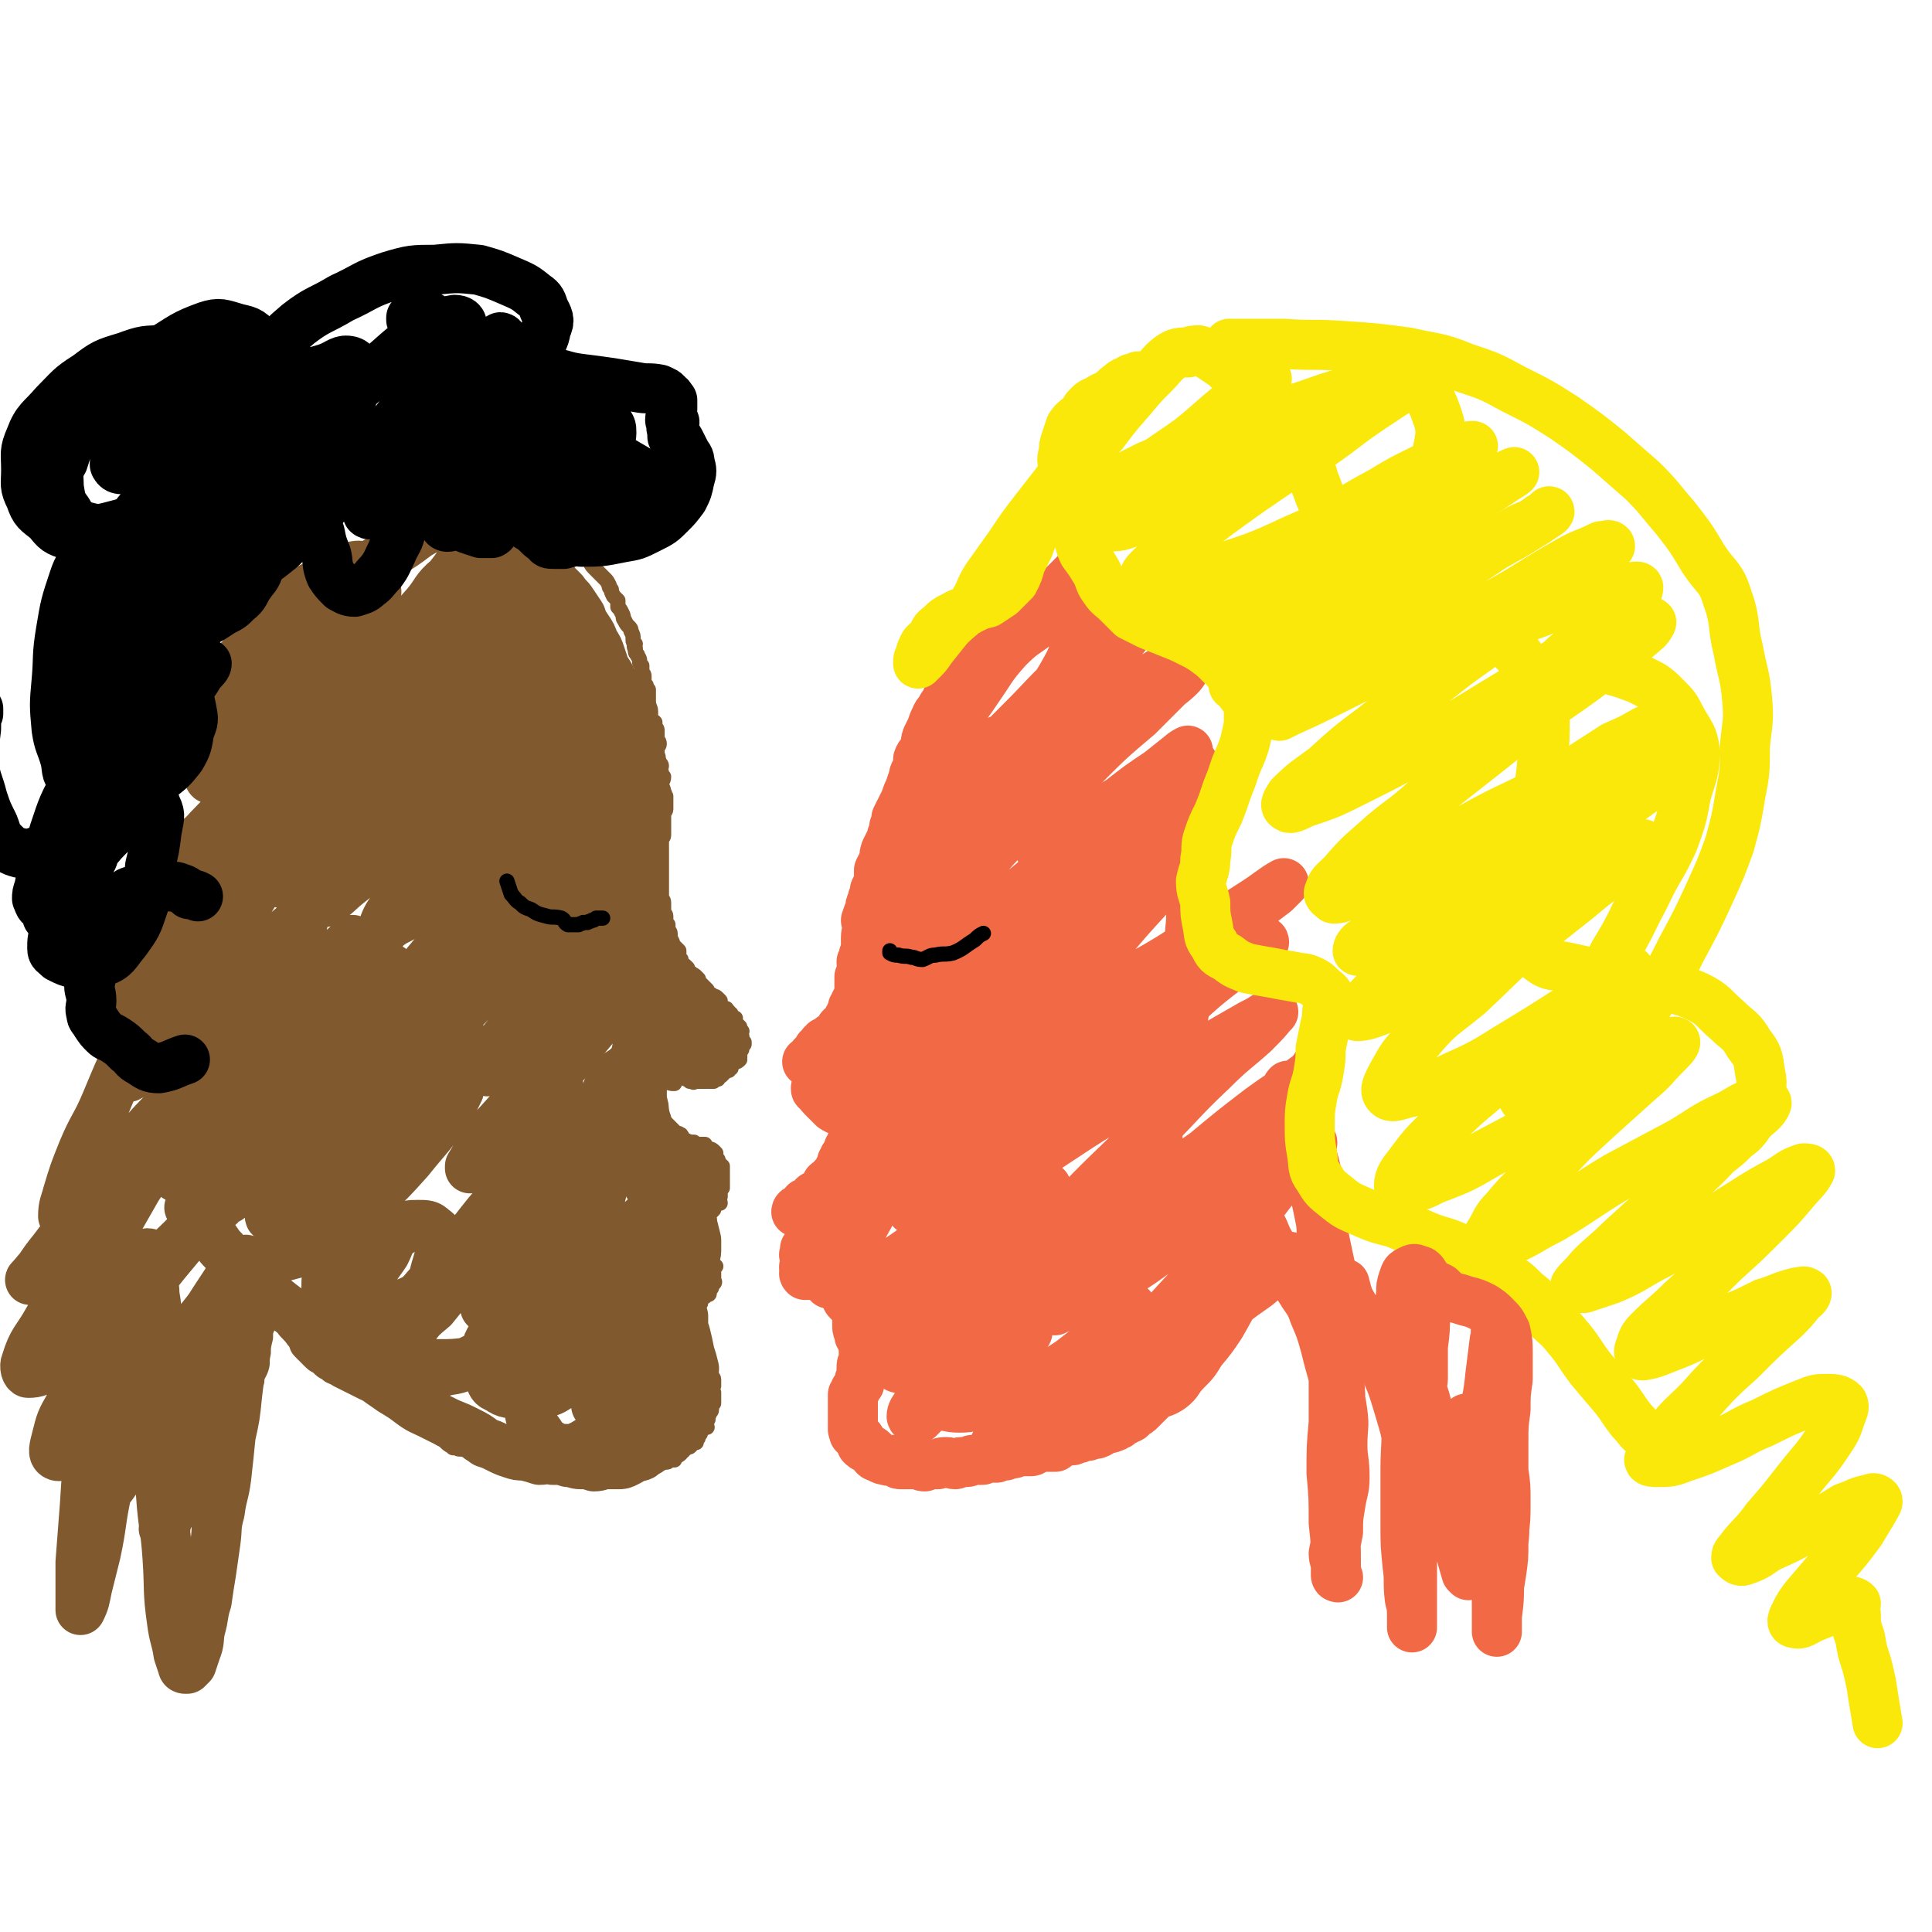 <svg viewBox='0 0 888 888' version='1.1' xmlns='http://www.w3.org/2000/svg' xmlns:xlink='http://www.w3.org/1999/xlink'><g fill='none' stroke='rgb(129,89,47)' stroke-width='7' stroke-linecap='round' stroke-linejoin='round'><path d='M264,250c0,0 0,0 0,0 0,0 0,0 0,1 1,1 1,1 2,2 1,1 1,1 2,2 1,0 1,0 1,1 1,0 1,-1 2,0 0,1 0,1 0,2 1,2 1,2 3,4 1,1 1,1 2,2 1,1 1,1 2,2 1,1 1,1 2,3 0,1 0,1 1,2 0,1 0,1 1,3 1,1 1,1 2,2 0,0 0,0 0,1 0,1 0,1 0,2 1,1 1,1 2,3 1,2 0,2 1,3 1,2 1,2 2,3 1,1 1,1 1,2 1,2 1,2 1,4 0,1 0,1 1,2 0,1 -1,1 0,2 0,2 0,2 1,3 0,1 1,1 1,3 0,1 0,1 1,2 0,1 0,1 0,3 1,1 1,1 1,2 0,1 0,1 0,2 0,1 0,1 1,2 0,1 0,1 1,2 0,1 0,1 0,2 0,1 0,1 0,1 0,1 0,1 0,2 0,3 1,3 1,5 0,1 0,2 0,3 0,1 1,1 2,2 0,1 0,1 0,2 1,1 1,1 1,2 0,2 0,2 0,4 0,1 1,0 1,2 0,1 -1,1 -1,3 0,1 0,1 0,2 1,1 0,1 1,3 0,1 1,1 1,2 0,1 -1,1 0,3 0,1 0,1 1,2 0,2 -1,2 -1,3 0,2 1,2 1,4 1,1 0,1 1,2 0,1 0,1 0,3 0,1 0,1 0,3 0,1 -1,1 -1,3 0,1 0,1 0,2 0,2 0,2 0,3 0,2 0,2 0,4 0,1 -1,1 -1,3 0,1 0,1 0,3 0,2 0,2 0,3 0,2 0,2 0,3 0,1 0,1 0,2 0,2 0,2 0,3 0,1 0,1 0,2 0,1 0,1 0,3 0,1 0,1 0,2 0,1 0,1 0,2 0,1 0,1 0,2 0,2 1,1 1,3 0,1 0,1 0,2 0,1 0,1 0,2 0,1 1,1 1,2 0,1 0,1 0,2 0,1 0,1 1,2 0,2 0,2 0,3 0,0 1,0 1,1 0,1 0,1 0,1 0,1 0,1 1,3 0,1 0,1 1,2 1,1 1,1 2,2 0,1 0,1 0,1 0,1 0,1 0,1 0,1 0,1 1,2 0,1 0,1 0,2 1,1 1,0 2,1 1,1 1,1 1,1 0,0 -1,0 0,1 0,0 0,0 1,1 0,0 1,0 1,1 1,0 1,0 2,1 0,0 0,0 1,1 0,0 0,0 0,0 0,1 0,1 0,1 1,1 1,1 1,1 1,1 1,1 2,2 1,1 1,1 1,1 0,0 -1,0 0,0 0,1 0,1 1,2 1,0 1,0 2,1 1,0 1,0 2,1 0,0 0,0 1,1 0,0 -1,0 0,1 0,0 0,0 0,1 1,1 1,1 2,2 0,0 1,-1 1,0 0,0 0,0 1,1 0,0 -1,0 -1,0 1,1 1,1 2,1 0,1 0,1 1,2 0,0 0,0 1,0 0,1 -1,1 -1,1 0,1 1,1 1,1 1,1 1,1 1,1 1,1 1,1 1,1 0,1 0,1 1,2 0,0 -1,0 -1,1 0,0 0,0 0,1 1,0 1,0 1,1 0,0 0,0 0,0 0,1 0,1 0,1 0,1 0,1 1,1 0,0 0,0 0,1 0,0 -1,0 -1,1 0,0 0,0 0,0 0,1 0,1 0,1 0,1 -1,1 -1,1 0,0 0,1 0,1 0,1 0,1 0,2 -1,0 0,1 0,1 -1,1 -1,1 -2,1 -1,1 -1,1 -2,2 0,0 0,0 0,1 -1,0 -1,0 -1,1 -1,0 -1,0 -1,0 -1,1 -1,1 -1,1 -1,1 -1,1 -1,1 -1,1 -1,1 -2,1 0,0 0,1 0,1 -1,0 -1,0 -1,0 -1,0 -1,0 -1,1 -1,0 -1,0 -1,0 0,0 0,0 -1,0 0,0 0,-1 -1,0 -1,0 -1,0 -2,0 0,0 0,0 0,0 -1,0 -1,0 -1,0 -1,0 -1,0 -2,0 -1,0 -1,1 -2,0 -1,0 0,-1 -1,-1 0,0 0,1 0,1 -1,-1 -1,-1 -1,-1 -1,0 -1,0 -1,-1 0,0 0,0 -1,0 0,0 0,0 0,0 -1,-1 -1,-1 -2,-1 '/><path d='M307,488c0,0 0,0 0,0 -1,1 -1,1 -1,1 -2,0 -2,0 -3,0 -1,0 -1,0 -2,0 -1,0 -1,0 -2,1 0,0 0,0 0,0 -1,0 -1,1 -1,1 -1,0 -1,0 -1,0 -1,1 -1,1 -2,1 -1,1 -1,1 -1,1 0,0 0,0 0,1 -1,0 -1,0 -2,1 -2,1 -2,1 -3,2 0,0 0,0 0,1 0,0 0,0 0,0 -1,0 -1,0 -2,1 -1,0 -1,0 -2,1 0,0 0,0 0,0 -1,-1 -1,0 -1,0 -1,-1 0,-1 0,-2 '/><path d='M265,472c0,0 0,0 0,0 0,0 0,0 0,0 -2,0 -2,0 -4,1 -1,1 -1,1 -2,1 -1,1 -2,1 -3,2 0,1 0,1 -1,2 0,1 0,1 1,1 0,1 -1,1 0,1 0,1 0,1 0,2 0,2 0,2 1,3 1,0 1,0 2,1 2,0 2,0 3,0 3,0 3,-1 6,-1 '/><path d='M310,498c0,0 0,0 0,0 -2,0 -2,0 -3,-1 -1,-1 -1,-1 -2,-2 -1,0 0,-1 -1,-1 0,0 -1,1 -1,1 0,1 0,1 0,2 -1,1 -1,1 -1,2 -1,2 0,2 0,4 0,2 0,2 0,3 0,2 0,2 1,3 0,1 0,1 1,2 0,2 0,2 1,3 0,1 0,1 1,2 1,1 1,1 2,2 1,1 1,1 2,2 1,1 1,1 2,1 1,1 1,0 1,1 1,0 0,1 0,1 1,1 1,1 2,1 2,1 2,1 4,1 1,1 1,1 2,1 1,0 1,0 2,0 1,0 1,0 1,0 0,0 0,0 0,1 0,0 1,0 1,1 1,0 2,0 3,1 0,0 0,0 1,1 0,0 0,0 0,1 0,0 0,0 0,0 0,1 0,1 1,2 0,1 0,1 1,2 0,1 0,1 1,1 0,0 0,0 0,1 0,0 0,0 0,0 0,1 0,1 0,2 0,1 0,1 0,2 0,0 0,0 0,0 0,0 0,0 0,1 0,0 0,0 0,1 0,1 0,1 0,2 0,0 0,0 0,1 0,0 0,0 -1,1 0,0 0,0 0,0 0,1 0,1 0,1 0,1 0,1 0,1 0,1 0,1 0,1 -1,1 0,2 0,3 -1,0 -1,0 -2,0 0,1 -1,1 -1,1 0,1 0,1 0,2 0,0 0,0 -1,1 -1,1 -1,0 -1,1 -1,1 0,1 0,2 0,0 0,1 0,1 0,0 -1,0 -1,0 0,1 0,1 0,2 0,0 0,0 0,1 -1,1 0,1 0,1 0,0 0,0 0,1 0,0 0,0 0,1 0,0 0,0 0,0 -1,1 -1,1 -1,1 0,1 -1,1 -1,1 0,0 1,0 1,0 0,1 -1,1 0,2 0,0 1,0 1,1 0,0 0,1 0,1 -1,1 0,1 0,1 0,1 -1,1 0,1 0,1 0,1 0,1 1,1 1,1 1,1 0,0 0,0 0,1 0,0 1,0 1,1 0,0 0,0 0,1 0,0 0,0 1,1 0,0 0,0 1,1 0,0 -1,0 -1,0 0,1 0,1 0,1 0,1 0,1 0,2 0,1 0,1 0,1 0,0 0,0 0,1 0,0 0,0 0,1 0,1 1,1 0,2 0,0 0,0 0,0 -1,1 -1,1 -1,2 -1,1 -1,0 -1,1 0,1 0,1 0,1 0,1 0,1 -1,1 0,0 0,0 -1,1 0,0 0,-1 -1,0 0,0 0,0 -1,1 0,0 0,0 0,1 0,1 0,1 0,1 0,0 -1,0 -1,0 0,1 0,1 0,2 0,0 0,0 0,1 0,1 0,1 0,1 0,1 0,1 0,2 0,0 0,0 0,1 0,0 0,0 0,1 0,0 0,0 0,1 0,1 0,1 0,1 0,1 0,1 0,1 0,1 0,1 0,1 0,1 0,1 0,2 0,1 0,2 1,3 0,1 1,1 1,2 1,0 0,1 1,1 0,1 0,1 0,1 0,0 0,1 0,1 0,1 0,1 1,2 0,1 -1,2 0,3 0,0 0,0 1,1 0,0 0,1 0,1 0,1 0,1 0,2 0,1 0,1 1,2 0,1 1,1 1,2 0,1 0,1 0,2 0,0 0,0 0,1 0,0 0,0 -1,1 0,1 0,1 1,2 0,1 0,1 0,2 0,1 0,1 0,2 0,0 0,0 0,1 0,0 0,0 0,0 -1,1 -1,1 -1,1 0,1 0,2 0,2 0,1 -1,1 -1,1 0,0 0,0 0,1 0,0 -1,0 -1,1 0,1 1,1 0,2 0,1 -1,1 -1,2 0,1 1,1 1,1 -1,0 -1,0 -1,0 -1,1 -1,1 -2,2 0,1 0,1 -1,2 0,1 0,1 -1,2 0,0 0,0 0,1 -1,0 -1,0 -1,0 -1,1 -1,1 -2,2 -1,0 -1,0 -2,1 -1,0 0,0 -1,0 0,1 0,1 0,1 -1,0 -1,1 -1,1 -1,1 -1,1 -2,1 -1,1 -1,1 -1,1 0,0 0,0 0,1 -1,0 -1,0 -2,0 -1,1 -1,1 -2,1 -1,0 -1,0 -2,0 0,0 0,0 -1,0 -1,0 -1,0 -1,0 -1,0 -1,0 -1,1 -1,0 -1,0 -2,1 -1,0 -1,0 -2,0 0,0 0,0 -1,1 0,0 0,0 0,0 -1,0 -1,0 -2,0 -1,0 -1,0 -2,0 -1,0 -1,0 -1,0 0,0 0,1 0,1 -1,0 -1,0 -2,0 -1,1 -1,0 -2,1 -1,0 -1,0 -1,0 -1,0 -1,-1 -1,0 0,0 0,0 -1,0 -1,0 -1,0 -2,0 -1,0 -1,0 -2,1 -1,0 -1,0 -2,0 0,0 0,0 0,0 -1,0 -1,0 -1,0 -1,0 -1,0 -2,0 -2,0 -2,0 -3,0 -1,0 -1,0 -2,0 0,0 0,0 -1,0 -1,0 -1,0 -2,0 -1,0 -1,0 -2,0 -1,0 -1,0 -2,0 -1,0 -1,0 -2,0 -1,0 -1,-1 -2,-1 -1,0 -1,0 -3,0 -1,0 -1,0 -2,0 -1,-1 -1,-1 -2,-1 -1,-1 -1,-1 -2,-1 -1,0 -1,0 -2,0 -1,0 -1,0 -2,0 -1,-1 -2,0 -3,-1 -1,0 -1,-1 -2,-1 0,0 0,0 -1,1 -1,0 -1,0 -1,0 -1,0 -1,0 -2,0 -1,0 -1,0 -2,0 -1,-1 -1,-1 -2,-2 0,0 0,0 -1,0 -1,0 -1,0 -1,0 -1,0 -1,-1 -2,-1 -2,0 -2,0 -3,0 0,-1 0,-1 -1,-2 0,0 0,1 -1,1 -1,0 -1,0 -2,0 -1,0 -1,-1 -3,-1 -1,0 -1,0 -2,-1 -1,0 -1,0 -2,-1 -1,-1 -1,-1 -2,-1 -1,0 -2,0 -2,0 -1,0 -1,-1 -1,-1 -1,0 -2,1 -2,0 -2,-1 -2,-1 -4,-3 -2,-1 -2,-1 -3,-2 -2,-1 -2,-1 -3,-2 -1,-1 -1,0 -2,-1 -2,-1 -1,-1 -3,-2 -1,-1 -1,-1 -2,-2 -2,-1 -2,-1 -3,-2 -2,-1 -2,-1 -4,-2 -2,-1 -2,0 -4,-2 -2,-1 -2,-1 -4,-3 -2,-1 -2,-1 -4,-2 -2,-1 -3,-1 -5,-2 -2,-1 -2,-1 -4,-2 -2,-1 -2,-1 -4,-2 -2,-1 -2,-1 -4,-2 -3,-2 -3,-1 -5,-3 -2,-1 -2,-1 -4,-3 -2,-1 -2,-1 -4,-3 -2,-2 -2,-2 -4,-4 -2,-2 -1,-3 -3,-5 -2,-3 -3,-3 -5,-6 -2,-2 -2,-3 -4,-5 -2,-2 -2,-2 -5,-4 -1,-1 -2,-1 -3,-2 -2,-1 -1,-2 -3,-3 -1,-2 -2,-2 -3,-4 -1,-1 -1,-1 -2,-3 -1,-1 -1,-1 -1,-3 -1,-1 -1,-1 -2,-2 '/><path d='M125,605c0,0 0,0 0,0 0,1 -1,1 -1,1 -1,2 -1,2 -1,4 -1,2 -1,2 -1,5 -1,4 -1,4 -1,7 -1,4 0,4 -1,7 -1,3 -2,3 -2,6 -1,3 -1,3 -2,6 -1,4 -1,4 -2,8 -1,4 -1,4 -2,9 -1,4 -1,4 -3,9 -1,4 -1,4 -2,8 -2,4 -2,4 -3,8 -2,5 -2,5 -2,10 -2,7 -2,7 -3,13 -1,7 -1,7 -2,15 -1,8 -1,8 -2,15 -1,8 0,8 0,16 0,4 -1,4 -1,9 '/></g>
<g fill='none' stroke='rgb(129,89,47)' stroke-width='23' stroke-linecap='round' stroke-linejoin='round'><path d='M173,272c0,0 0,0 0,0 0,0 0,-1 -1,0 -2,0 -2,0 -4,1 -4,3 -4,3 -8,5 -7,7 -6,7 -13,14 -7,6 -7,7 -13,13 -7,7 -7,6 -15,13 -6,5 -5,6 -12,11 -3,3 -3,3 -7,5 -2,1 -2,1 -3,0 -2,-1 -2,-2 -2,-3 1,-4 1,-4 2,-8 2,-5 1,-5 4,-9 5,-7 6,-7 11,-13 6,-7 5,-7 11,-14 6,-6 6,-6 12,-11 6,-5 6,-5 12,-8 5,-3 5,-4 11,-6 3,-1 4,-2 7,-2 2,0 2,1 4,2 0,1 1,2 0,3 -1,4 -1,4 -3,8 -3,6 -3,6 -7,11 -5,5 -5,5 -10,10 -5,5 -5,5 -11,9 -4,3 -4,3 -8,4 -2,1 -3,0 -4,-1 0,-1 0,-1 1,-3 2,-5 2,-5 6,-10 6,-7 6,-6 13,-12 9,-8 9,-8 18,-16 9,-7 9,-7 19,-13 8,-5 7,-6 16,-10 5,-2 5,-1 10,0 3,0 4,-1 6,1 2,1 2,2 2,4 0,5 -1,5 -4,9 -4,7 -5,7 -9,13 -7,9 -6,9 -13,17 -6,8 -7,8 -14,15 -6,7 -6,7 -13,13 -2,2 -2,2 -4,4 0,0 -1,0 0,0 3,-4 3,-4 7,-7 7,-7 7,-7 13,-15 8,-9 8,-9 16,-18 5,-6 4,-7 10,-12 4,-5 5,-5 10,-8 4,-3 4,-4 9,-5 3,-1 3,-2 6,-1 3,0 4,1 5,3 1,2 0,3 0,7 -1,5 -1,5 -3,9 -2,5 -2,5 -5,8 -2,3 -2,3 -5,5 -1,0 -2,0 -3,0 -1,-1 -1,-2 -1,-4 0,-3 0,-3 1,-6 1,-4 1,-5 2,-8 1,-4 1,-4 3,-7 2,-3 2,-2 4,-5 2,-2 2,-3 4,-4 1,-1 2,-1 4,0 1,0 1,0 3,1 2,2 2,2 4,4 2,2 2,1 4,3 2,2 2,2 3,4 2,4 2,4 3,8 1,3 1,3 2,6 1,3 1,3 2,6 1,4 1,4 2,8 2,4 2,4 3,9 1,4 1,4 2,9 1,4 1,4 2,9 0,5 0,5 1,10 0,5 1,5 1,10 1,4 1,4 2,8 0,3 0,3 1,6 0,2 -1,2 -1,4 0,1 1,2 0,3 0,0 0,0 -1,0 0,0 0,0 0,0 -2,-2 -1,-2 -3,-4 -2,-2 -2,-1 -4,-4 -2,-4 -2,-4 -4,-9 -2,-5 -1,-5 -3,-11 -2,-5 -2,-5 -3,-11 -2,-6 -2,-6 -4,-11 -1,-5 -1,-4 -3,-9 -1,-3 -1,-3 -2,-7 0,-4 0,-4 0,-8 0,-2 0,-2 0,-5 -1,-2 -1,-2 0,-4 0,-2 0,-2 1,-4 0,-2 0,-2 1,-3 0,-1 0,-1 0,-2 0,0 1,0 1,0 0,0 0,0 0,0 1,0 1,0 2,0 1,0 1,0 2,1 2,0 2,0 3,1 2,1 2,1 3,2 2,2 2,2 3,4 2,2 1,2 3,5 2,3 2,3 3,5 2,4 2,4 4,7 2,4 1,4 3,8 2,4 2,4 3,7 2,4 1,4 2,8 2,4 2,4 3,9 2,4 1,4 2,8 1,3 2,3 3,7 0,3 0,3 1,6 0,3 -1,3 -1,6 0,3 1,3 0,6 0,2 0,2 -1,5 -1,2 0,2 -1,4 0,1 -1,1 -1,1 -1,0 -1,0 -1,0 0,0 0,0 -1,-1 -1,-2 -1,-2 -2,-4 -3,-4 -3,-4 -5,-8 -2,-5 -2,-5 -4,-11 -2,-4 -3,-4 -5,-8 -2,-7 -1,-7 -3,-14 -2,-6 -2,-6 -5,-13 -2,-7 -2,-7 -4,-13 -2,-6 -2,-6 -4,-12 -2,-5 -2,-5 -4,-9 -1,-3 -1,-3 -2,-6 0,-2 0,-2 0,-4 0,-2 0,-2 1,-3 0,-1 1,0 2,0 1,1 1,1 3,2 2,1 2,1 3,2 2,2 2,2 3,4 2,2 2,2 4,4 2,3 2,2 4,5 2,3 2,3 4,6 1,3 1,3 3,6 2,3 2,3 3,6 2,3 2,3 3,6 1,3 1,3 2,6 2,3 2,3 3,5 1,4 1,4 2,7 1,3 1,3 3,7 1,3 1,3 2,7 1,3 1,3 2,6 0,3 0,3 0,6 0,3 0,3 0,7 0,3 1,3 1,6 0,4 0,4 0,7 0,3 0,3 1,6 0,3 -1,3 0,5 0,3 0,3 0,6 0,3 0,3 0,7 1,3 1,2 1,5 1,3 0,3 1,6 0,3 0,3 1,6 0,2 0,2 0,5 0,2 0,2 0,4 0,2 1,2 1,5 0,3 1,3 1,5 0,2 0,2 0,4 0,3 0,3 1,6 0,2 0,2 1,4 0,2 0,2 1,4 0,2 0,2 1,4 0,1 0,1 1,3 1,2 1,2 1,4 0,1 0,1 0,2 1,2 1,2 1,4 1,1 2,1 2,2 1,2 1,2 1,3 1,2 1,2 2,4 0,2 0,2 1,3 1,1 2,1 3,2 0,1 0,1 0,1 0,1 -1,1 0,2 0,0 0,0 0,1 0,0 0,0 1,0 '/><path d='M298,439c0,0 0,0 0,0 0,0 0,0 0,1 1,2 1,2 3,5 1,2 1,2 3,4 2,4 2,4 4,7 1,3 1,3 2,5 1,2 1,2 2,4 1,2 1,2 1,4 1,1 2,0 2,1 1,0 0,1 1,1 0,1 0,1 0,2 0,1 1,1 1,3 0,2 0,2 0,4 '/><path d='M311,458c0,0 0,0 0,0 0,0 0,1 0,1 2,2 2,2 3,3 2,3 2,3 5,5 2,2 2,2 5,3 1,1 2,1 3,2 1,2 1,2 2,3 1,2 1,2 1,4 0,1 0,1 0,2 0,1 0,1 0,2 0,0 -1,0 -1,0 -1,1 -1,1 -1,1 -1,0 -1,1 -2,1 -2,1 -2,1 -4,1 -3,0 -3,0 -6,0 -3,0 -3,0 -7,0 -4,0 -3,1 -7,1 -3,0 -3,0 -6,0 -3,1 -3,0 -5,2 -2,1 -2,1 -4,3 -2,1 -2,1 -4,3 -1,2 -2,2 -3,4 -1,2 -1,2 -1,5 -1,2 -2,2 -2,5 0,3 1,3 2,6 1,3 2,3 3,5 '/><path d='M308,479c0,0 0,0 0,0 0,0 0,-1 -1,0 -2,0 -2,0 -4,1 -2,1 -3,0 -4,2 -2,1 -2,1 -2,3 -1,2 -1,3 -2,5 -1,3 -1,3 -2,6 -1,4 0,4 -1,7 0,3 0,3 -1,7 0,3 0,3 0,6 0,3 0,3 1,7 0,3 0,3 1,7 1,3 1,3 2,6 1,3 0,4 2,6 1,3 1,3 3,5 1,1 2,0 3,1 '/><path d='M298,493c0,0 0,0 0,0 -1,0 -1,0 -1,1 -1,2 -1,2 -2,5 0,3 0,3 0,7 1,3 1,3 1,6 1,3 1,3 2,7 0,2 0,2 2,4 1,3 1,3 3,5 1,1 2,1 3,2 1,1 1,1 3,1 1,1 1,1 3,1 1,0 1,0 2,1 1,0 1,0 2,1 0,0 0,0 0,1 1,1 1,1 1,2 1,1 1,1 1,3 1,2 0,2 1,4 0,2 0,2 0,4 0,3 0,3 -1,5 -1,2 -2,2 -2,4 -1,3 -1,3 -1,6 -1,2 -1,2 -1,4 -1,3 0,3 0,6 0,1 0,1 1,2 '/><path d='M313,549c0,0 0,0 0,0 0,1 0,1 1,2 0,2 1,2 2,5 1,3 1,3 2,6 1,4 1,4 2,8 0,3 0,3 0,5 0,2 -1,2 -1,4 -1,1 0,1 0,3 -1,2 -1,2 -2,3 -1,2 -1,2 -2,3 -1,2 -1,2 -3,4 -1,2 -1,2 -2,4 -1,2 -1,2 -2,4 -1,2 -1,2 -1,4 -1,3 -1,3 -2,5 0,2 0,2 0,4 0,3 0,3 0,5 0,4 -1,4 -1,7 0,3 1,3 0,5 0,2 0,2 -1,4 '/><path d='M310,584c0,0 0,0 0,0 0,1 -1,1 0,2 0,2 0,2 0,4 0,3 0,3 1,5 1,4 1,4 1,7 1,4 1,4 1,7 1,5 0,5 0,9 0,4 0,4 0,8 -1,4 -1,4 -1,8 -1,2 -1,2 -2,5 -1,3 -1,3 -2,5 -1,2 -1,2 -2,4 -1,0 -1,0 -3,0 '/><path d='M314,605c0,0 0,0 0,0 0,1 0,1 0,3 0,2 0,2 1,5 1,4 1,4 2,9 1,3 1,3 2,7 0,3 -1,3 -2,5 0,3 -1,2 -1,5 -1,2 -1,2 -2,4 0,2 0,2 -1,4 0,2 0,2 -1,4 -1,2 -1,2 -3,4 -1,3 -1,3 -2,5 -1,1 -2,1 -3,2 -1,1 -1,1 -3,3 -1,1 -2,1 -3,2 -2,1 -2,1 -3,2 -2,1 -2,0 -4,1 -1,1 -1,1 -3,2 -2,1 -2,1 -4,1 -3,0 -3,0 -5,0 -3,0 -3,1 -6,1 -3,-1 -3,-1 -6,-1 -3,0 -3,-1 -6,-1 -3,-1 -3,-1 -7,-1 -3,-1 -3,0 -6,0 -3,-1 -3,-1 -7,-2 -3,0 -3,0 -6,-1 -3,-1 -3,-1 -7,-3 -2,-1 -2,-1 -5,-2 -4,-3 -4,-3 -8,-5 -4,-2 -4,-2 -9,-4 -4,-2 -4,-2 -8,-4 -4,-2 -5,-2 -9,-5 -4,-3 -4,-3 -9,-6 -4,-3 -5,-3 -9,-7 -6,-4 -6,-5 -12,-10 -5,-4 -5,-5 -10,-9 -6,-5 -7,-4 -12,-8 -6,-4 -6,-4 -11,-8 -4,-4 -4,-4 -9,-8 -4,-4 -4,-3 -8,-7 -3,-3 -3,-3 -6,-7 -2,-2 -2,-2 -4,-5 -3,-3 -3,-3 -5,-5 -1,-2 -1,-2 -3,-5 0,-1 0,-1 -1,-2 -1,-1 -1,-1 -2,-2 0,-1 0,-1 -1,-1 0,0 0,0 1,0 '/><path d='M157,321c0,0 0,0 0,0 -1,0 -1,0 -2,0 -4,2 -4,2 -8,5 -8,7 -8,8 -16,16 -10,10 -10,11 -19,22 -8,8 -8,8 -15,17 -5,5 -5,5 -10,10 -3,3 -4,4 -6,6 0,0 1,-1 2,-2 2,-3 2,-3 5,-5 8,-9 8,-9 16,-17 10,-11 10,-11 20,-22 12,-13 12,-13 23,-26 9,-11 9,-11 18,-21 4,-6 4,-6 8,-11 1,-1 2,-2 2,-3 0,0 0,1 -1,1 -5,4 -5,5 -9,8 -10,8 -10,7 -19,15 -13,11 -12,12 -25,23 -8,7 -9,6 -17,13 -4,3 -4,3 -7,6 -1,1 -1,2 0,2 1,0 2,-1 4,-2 8,-4 8,-4 16,-10 18,-11 18,-11 36,-23 18,-12 18,-12 35,-25 9,-6 9,-7 18,-14 3,-2 3,-2 6,-3 0,-1 1,0 1,1 -1,2 -2,2 -4,4 -7,7 -7,7 -14,15 -16,17 -16,16 -32,33 -15,17 -15,17 -30,34 -7,9 -8,9 -14,18 -5,5 -5,5 -8,11 0,1 0,2 1,2 6,-4 7,-5 14,-11 11,-9 11,-10 21,-20 15,-14 16,-14 31,-28 13,-12 13,-13 26,-25 8,-8 8,-8 17,-16 4,-4 5,-6 8,-9 1,0 0,1 -1,2 -2,3 -2,3 -4,6 -9,9 -9,9 -17,19 -12,13 -12,14 -24,27 -12,14 -12,13 -25,27 -8,9 -8,9 -15,18 -6,6 -6,6 -11,13 -2,2 -3,4 -2,4 0,0 2,-2 4,-3 9,-8 9,-8 18,-15 13,-11 13,-10 25,-21 14,-14 14,-14 28,-27 11,-11 11,-11 23,-23 7,-7 7,-7 15,-14 4,-3 4,-3 7,-6 1,0 2,0 1,0 -1,2 -2,2 -4,4 -6,7 -6,7 -12,14 -13,16 -14,16 -27,31 -13,14 -13,14 -26,29 -9,10 -9,9 -18,19 -7,7 -6,7 -12,15 -2,2 -4,3 -4,5 0,1 1,1 2,0 5,-3 5,-4 10,-8 9,-7 9,-8 19,-16 12,-10 12,-10 25,-21 13,-12 12,-12 25,-24 9,-8 9,-9 19,-16 3,-3 4,-4 8,-5 1,-1 3,-1 2,0 -1,4 -3,5 -6,9 -5,6 -6,6 -11,12 -8,10 -8,11 -17,21 -9,10 -9,10 -18,21 -8,10 -8,10 -16,19 -5,7 -6,7 -11,14 -2,3 -3,6 -3,8 0,0 1,-2 3,-3 4,-3 5,-2 9,-6 9,-7 8,-8 16,-15 9,-9 9,-9 18,-18 11,-10 11,-11 21,-21 8,-8 8,-9 17,-17 5,-4 5,-4 10,-7 2,-2 4,-3 5,-2 0,1 0,3 -2,6 -3,6 -4,5 -7,11 -6,8 -5,9 -11,17 -8,11 -8,11 -17,21 -8,11 -8,11 -17,21 -7,8 -7,8 -15,17 -5,5 -5,5 -10,11 -1,1 0,1 0,2 -1,0 -1,0 0,0 4,-4 4,-4 8,-7 10,-8 10,-8 19,-17 12,-11 12,-11 25,-22 9,-9 8,-9 17,-17 6,-6 6,-7 12,-11 2,-1 3,-1 4,0 0,0 0,1 -1,2 -3,5 -3,5 -7,10 -5,8 -5,9 -11,16 -8,12 -9,12 -18,23 -9,10 -9,10 -18,20 -6,8 -6,8 -12,16 -4,4 -4,4 -8,9 0,1 -1,3 0,3 2,-1 3,-3 7,-6 6,-6 5,-7 12,-12 9,-9 9,-9 18,-17 9,-7 9,-7 17,-15 7,-6 7,-6 14,-12 5,-4 5,-5 9,-7 1,0 1,0 1,1 -1,2 -1,2 -3,4 -3,7 -3,7 -7,13 -5,9 -5,9 -11,18 -7,9 -8,8 -15,18 -7,10 -7,10 -14,20 -5,7 -6,6 -10,13 -1,2 -1,3 -1,4 1,1 2,0 4,-1 6,-3 6,-4 12,-8 8,-5 8,-5 15,-11 7,-5 6,-6 13,-13 5,-5 6,-5 11,-10 3,-2 3,-3 5,-5 0,0 0,1 -1,1 0,0 0,0 -1,1 -1,3 -1,3 -3,6 -4,6 -4,6 -9,12 -9,13 -9,13 -18,25 -8,11 -8,10 -16,21 -7,8 -7,7 -13,16 -3,5 -3,5 -6,10 0,0 0,1 0,1 2,-1 2,-2 5,-4 5,-5 5,-5 11,-11 8,-9 8,-10 16,-19 7,-9 7,-9 15,-18 5,-7 5,-7 10,-13 5,-5 4,-5 9,-10 2,-2 2,-2 4,-2 1,-1 1,0 1,0 0,1 -1,1 -2,2 -1,1 0,2 -2,2 -1,1 -2,2 -4,1 -1,-1 -1,-1 -2,-3 0,-5 0,-6 0,-11 1,-6 2,-6 3,-11 2,-7 2,-7 5,-14 1,-4 2,-5 3,-7 1,-1 1,0 1,1 1,2 1,2 1,4 1,5 1,5 2,9 2,6 2,6 3,11 0,6 1,6 1,12 -1,8 -1,8 -2,17 -1,9 -1,9 -3,17 -3,9 -3,10 -6,19 -4,8 -4,8 -9,16 -5,8 -6,7 -11,15 -6,8 -5,8 -11,16 -6,8 -6,8 -12,16 -5,7 -5,7 -10,14 -3,6 -3,6 -7,11 -1,2 -2,3 -2,4 0,0 1,-1 2,-2 4,-5 3,-5 7,-9 5,-7 5,-6 10,-13 6,-8 6,-8 12,-16 6,-7 6,-7 12,-15 4,-5 4,-5 8,-10 2,-2 2,-3 4,-4 1,0 1,1 2,1 0,2 0,2 0,4 -1,5 -1,5 -3,9 -2,8 -2,8 -5,16 -3,9 -3,9 -8,18 -4,7 -4,7 -9,14 -4,5 -4,6 -8,10 -2,1 -3,1 -5,0 -2,-1 -2,-2 -2,-4 -1,-6 0,-6 0,-13 1,-10 1,-10 3,-20 2,-14 3,-14 5,-27 3,-12 3,-12 5,-24 2,-8 2,-8 3,-15 1,-1 1,-2 0,-3 0,0 0,1 -1,2 -1,3 -1,3 -2,6 -3,6 -3,6 -6,12 -5,11 -5,11 -10,21 -7,11 -6,11 -13,22 -6,10 -6,10 -13,19 -3,5 -4,5 -8,9 -1,2 -2,4 -3,4 -1,0 0,-2 1,-4 1,-3 1,-3 4,-6 6,-8 6,-8 12,-16 7,-9 7,-9 14,-17 7,-8 6,-9 14,-16 5,-5 6,-5 12,-10 3,-1 3,-1 6,-1 2,0 3,0 4,2 3,4 5,4 5,9 0,9 -2,9 -4,18 -2,12 -1,12 -4,24 -3,11 -4,11 -8,22 -4,10 -4,10 -8,19 -1,4 -2,4 -4,8 0,2 -2,4 -1,3 1,-2 2,-4 4,-8 5,-8 5,-8 11,-15 8,-11 8,-11 17,-22 6,-7 6,-8 12,-15 4,-4 4,-4 8,-7 2,-2 3,-3 5,-3 1,1 1,2 2,4 1,3 0,3 0,6 -1,8 -1,8 -3,15 -2,9 -2,9 -4,17 -3,10 -3,10 -7,19 -3,8 -3,8 -7,15 -2,5 -1,6 -4,10 -1,2 -2,2 -3,2 0,0 0,-1 0,-2 0,-3 -1,-3 0,-6 0,-5 0,-5 0,-10 1,-7 2,-7 3,-14 2,-7 1,-7 3,-14 2,-5 1,-6 3,-11 1,-1 2,-2 3,-2 1,-1 1,0 2,1 2,1 1,1 2,2 2,3 2,3 3,6 2,4 2,4 3,9 1,5 2,5 2,10 0,6 0,7 -2,13 -1,6 0,6 -3,12 -2,5 -3,5 -6,9 -5,5 -5,4 -10,8 -4,4 -4,4 -9,7 -4,2 -4,2 -8,2 -4,0 -4,0 -7,-2 -3,-1 -3,-2 -5,-5 -2,-3 -3,-3 -4,-7 -1,-4 -1,-5 0,-9 1,-5 1,-5 3,-10 2,-5 1,-5 5,-10 3,-3 3,-3 7,-5 3,-2 3,-3 6,-3 3,1 3,2 4,5 1,2 2,2 2,5 -1,3 -2,3 -5,6 -3,3 -3,3 -7,5 -4,2 -4,3 -8,4 -6,1 -6,1 -12,1 -5,-1 -6,0 -10,-3 -3,-1 -3,-2 -4,-5 -2,-5 -3,-5 -2,-10 1,-7 2,-7 6,-13 3,-7 3,-8 7,-13 3,-2 4,-2 8,-2 2,0 2,1 4,2 2,1 4,2 3,3 0,4 -1,5 -4,8 -3,4 -3,4 -7,7 -6,3 -6,4 -12,6 -6,3 -6,3 -12,5 -7,1 -8,1 -15,1 -5,0 -6,0 -11,-2 -2,-1 -3,-2 -3,-5 0,-4 0,-4 2,-8 4,-6 4,-6 10,-11 5,-6 5,-7 12,-12 5,-3 6,-4 11,-5 4,0 5,1 8,4 2,2 4,2 4,6 0,5 -1,6 -3,12 -1,5 0,6 -3,11 -4,5 -5,5 -11,8 -5,4 -6,4 -12,5 -7,2 -7,3 -14,2 -6,-1 -7,-2 -12,-6 -4,-3 -5,-3 -8,-8 -2,-6 -2,-7 -2,-14 -1,-7 0,-8 1,-15 2,-7 3,-7 7,-13 3,-6 2,-7 7,-10 3,-3 4,-3 8,-3 4,0 5,0 7,2 3,2 3,3 3,6 1,5 0,6 -1,10 -2,6 -1,7 -5,11 -4,5 -5,5 -12,8 -5,3 -5,4 -12,6 -5,1 -6,1 -12,1 -4,-1 -5,0 -8,-3 -3,-3 -2,-5 -2,-10 0,-8 0,-8 3,-16 5,-13 5,-13 12,-26 7,-14 7,-14 15,-27 8,-11 8,-11 16,-21 5,-6 5,-6 10,-10 3,-2 5,-4 6,-3 1,2 0,5 -1,10 -3,6 -3,7 -7,12 -8,11 -8,10 -16,20 -9,10 -9,10 -19,19 -9,8 -9,8 -19,15 -7,5 -7,5 -14,9 -4,1 -7,2 -8,2 0,-1 3,-3 5,-6 5,-7 5,-7 10,-14 10,-14 10,-14 21,-27 11,-14 11,-13 22,-27 8,-9 8,-9 16,-19 4,-6 5,-7 9,-11 0,0 0,1 0,1 -2,4 -3,4 -6,7 -7,8 -7,8 -14,16 -9,11 -9,11 -19,20 -10,11 -10,11 -20,20 -8,8 -8,8 -16,15 -5,4 -6,4 -11,6 -1,1 -1,0 -1,0 1,-3 1,-3 3,-6 6,-9 6,-9 13,-19 10,-13 10,-13 20,-25 10,-14 10,-13 21,-26 7,-10 7,-10 14,-20 3,-3 4,-5 5,-7 1,-1 -2,1 -3,2 -3,3 -3,3 -6,6 -12,12 -12,12 -23,24 -14,14 -14,14 -28,29 -11,11 -11,11 -22,22 -7,6 -6,6 -13,12 -2,1 -2,1 -4,2 0,0 0,1 0,1 2,-3 2,-3 4,-6 11,-13 11,-13 21,-26 14,-18 15,-18 28,-37 9,-12 9,-12 17,-25 5,-6 5,-6 9,-13 0,-1 0,-2 -1,-2 -2,1 -3,2 -5,4 -9,8 -9,9 -18,17 -10,10 -11,10 -21,20 -12,11 -12,11 -23,23 -9,9 -9,9 -18,18 -6,5 -6,5 -11,11 -1,1 -2,3 -2,3 0,-1 2,-2 4,-4 6,-8 6,-8 12,-16 9,-12 9,-12 18,-25 11,-14 12,-14 23,-28 8,-11 9,-11 17,-23 3,-5 3,-5 6,-10 1,-2 1,-2 1,-3 1,0 0,1 -1,1 -5,5 -6,5 -11,10 -11,10 -10,10 -21,21 -13,13 -13,13 -26,26 -8,8 -8,8 -16,16 -2,2 -2,3 -5,5 -1,0 -2,0 -2,0 0,-1 1,-1 1,-2 4,-5 4,-5 8,-11 9,-12 9,-12 18,-24 11,-16 12,-16 22,-32 5,-8 6,-9 10,-17 0,-1 -1,-2 -1,-2 -1,0 -1,1 -1,1 -6,5 -6,5 -11,10 -11,10 -10,10 -21,20 -12,11 -12,11 -25,22 -7,7 -7,7 -14,14 -3,2 -5,4 -7,5 -1,0 0,-2 1,-4 2,-3 2,-3 5,-6 8,-11 9,-11 17,-22 10,-14 10,-14 19,-27 7,-11 6,-11 13,-21 4,-7 5,-7 8,-13 1,-1 0,-2 -1,-1 -2,1 -2,2 -5,4 -8,7 -7,7 -15,15 -9,9 -9,9 -18,18 -10,8 -10,8 -19,16 -5,4 -5,4 -10,8 -2,2 -4,4 -4,4 -1,0 1,-2 2,-4 2,-4 2,-5 4,-8 6,-9 6,-8 12,-17 7,-10 7,-10 14,-21 5,-9 6,-9 11,-19 3,-5 4,-6 4,-11 1,-2 -1,-4 -2,-3 -4,2 -4,4 -8,9 -6,5 -7,5 -12,11 -7,9 -6,10 -13,19 -6,8 -6,7 -12,16 -3,6 -3,6 -5,12 -2,4 -3,4 -3,8 0,2 1,3 3,3 4,0 4,-1 8,-2 5,-2 5,-2 9,-5 4,-2 4,-3 8,-5 1,-1 3,-3 3,-2 0,1 -1,3 -2,6 -2,5 -1,5 -3,10 -4,10 -4,10 -9,20 -5,11 -5,11 -10,23 -5,12 -6,11 -11,23 -4,10 -4,10 -7,20 -1,4 -2,5 -2,10 1,2 1,4 3,4 4,0 5,-1 9,-4 9,-8 9,-9 17,-18 8,-9 8,-9 15,-18 5,-7 5,-7 10,-15 2,-4 3,-5 4,-8 0,-1 -2,0 -3,1 -3,3 -3,3 -5,6 -8,9 -9,9 -16,18 -10,12 -9,13 -19,26 -10,11 -10,11 -19,23 -4,5 -4,5 -8,11 -1,2 -4,4 -3,3 2,-2 4,-5 9,-10 8,-8 8,-8 15,-17 12,-14 11,-14 22,-28 9,-11 9,-11 17,-22 3,-3 4,-5 6,-7 0,0 0,2 -1,3 -3,5 -3,5 -6,11 -10,14 -10,14 -19,28 -10,17 -10,17 -19,34 -8,13 -8,13 -16,27 -5,9 -7,9 -10,19 -1,2 0,5 1,5 4,0 6,-1 10,-4 12,-9 11,-9 22,-19 13,-12 13,-13 25,-25 11,-11 12,-11 22,-22 5,-5 5,-5 9,-10 1,-2 3,-3 2,-3 -2,3 -4,5 -7,9 -7,8 -7,8 -14,16 -10,12 -10,12 -19,25 -10,14 -10,14 -20,28 -6,9 -6,10 -11,20 -4,7 -4,7 -6,15 -1,4 -2,7 0,8 2,1 4,-1 8,-4 7,-4 8,-4 14,-10 13,-12 12,-13 24,-26 12,-13 12,-12 23,-26 6,-8 6,-8 12,-16 3,-4 3,-5 6,-8 0,0 0,0 0,0 -1,2 -1,2 -2,3 -4,5 -5,4 -8,9 -10,15 -10,16 -19,31 -9,16 -9,16 -18,31 -6,10 -6,10 -11,19 -4,7 -4,7 -7,13 0,1 0,1 0,2 0,0 0,0 0,0 4,-5 4,-5 8,-11 8,-11 8,-11 15,-23 11,-15 11,-15 21,-30 5,-9 5,-9 10,-18 3,-4 4,-5 6,-8 0,-1 0,1 0,1 -1,2 -1,2 -2,5 -3,6 -2,6 -4,13 -3,9 -4,9 -6,18 -4,13 -4,13 -7,26 -4,10 -4,10 -7,21 -2,8 -2,8 -4,15 -1,3 -2,3 -2,6 -1,0 -1,1 0,1 0,-2 0,-3 0,-6 3,-10 3,-10 7,-19 5,-14 6,-14 11,-27 4,-10 3,-10 6,-19 3,-7 2,-7 5,-13 2,-5 2,-5 4,-10 1,0 1,-1 2,-1 0,0 0,1 0,1 0,1 -1,1 -1,2 0,2 0,2 0,3 0,6 0,6 0,11 0,8 0,8 -1,16 -1,10 -1,10 -3,19 -1,10 -1,10 -2,19 -1,8 -2,8 -3,16 -2,7 -1,7 -2,14 -1,7 -1,7 -2,14 -1,6 -1,6 -2,13 -2,6 -1,6 -3,13 -1,5 0,5 -2,10 -1,3 -1,3 -2,6 -1,1 -1,1 -2,2 0,0 0,0 -1,0 0,0 -1,0 -1,-1 -1,-3 -1,-3 -2,-6 -1,-7 -2,-7 -3,-15 -2,-14 -1,-14 -2,-29 -1,-15 -2,-14 -3,-29 0,-15 0,-15 -1,-30 0,-14 1,-14 0,-28 0,-11 0,-11 -1,-21 0,-7 0,-7 -1,-13 0,-5 -1,-5 -1,-10 0,-3 0,-3 0,-6 -1,-1 -1,-3 -2,-3 0,0 -1,2 -1,4 -1,8 -1,9 -2,17 -2,14 -3,14 -5,28 -3,16 -3,17 -6,33 -2,14 -2,14 -5,28 -3,14 -2,14 -5,28 -2,8 -2,8 -4,16 -1,5 -1,6 -3,10 0,0 0,-1 0,-2 0,-2 0,-2 0,-4 0,-8 0,-8 0,-16 1,-13 1,-13 2,-26 1,-16 1,-16 3,-32 1,-15 1,-15 3,-30 1,-12 1,-12 2,-25 1,-8 1,-8 1,-16 1,-6 1,-6 2,-11 0,-4 0,-4 1,-7 0,-2 0,-3 0,-5 0,0 -1,1 -1,1 -1,0 -1,0 -1,1 -2,4 -2,4 -5,9 -4,8 -5,8 -9,17 -5,10 -5,10 -10,20 -1,2 -1,3 -2,4 0,0 0,-1 0,-1 0,-1 0,-1 1,-2 2,-6 2,-6 6,-11 8,-16 8,-15 17,-30 8,-14 8,-14 16,-28 2,-3 2,-3 3,-6 1,-1 1,-1 1,-2 0,-1 0,-1 0,-1 0,0 0,0 0,0 1,0 1,-1 1,-1 '/></g>
<g fill='none' stroke='rgb(242,105,70)' stroke-width='23' stroke-linecap='round' stroke-linejoin='round'><path d='M499,259c0,0 0,0 0,0 -1,1 -1,1 -2,2 -2,2 -2,2 -3,3 -3,3 -3,3 -5,5 -2,2 -2,2 -5,4 -1,1 -1,1 -3,2 -3,2 -3,2 -6,3 -2,2 -2,2 -4,4 -3,1 -3,1 -6,3 -3,2 -2,2 -5,5 -2,2 -1,2 -3,5 -2,2 -2,2 -4,4 -2,2 -2,3 -3,5 -2,3 -3,2 -5,5 -2,2 -2,2 -4,5 -3,2 -3,2 -5,5 -1,3 -1,3 -3,6 -1,3 -2,2 -3,5 -1,2 -1,2 -2,5 -1,2 -1,2 -2,4 -1,3 0,3 -1,5 -1,3 -2,2 -3,5 0,2 0,2 0,4 -1,2 -2,2 -2,4 -1,3 -1,3 -2,6 -1,2 -1,2 -2,5 -1,2 -1,2 -2,4 -1,2 -1,2 -2,4 0,2 0,2 -1,4 0,2 0,2 -1,4 0,1 0,1 -1,3 -1,2 -1,2 -2,4 -1,3 0,3 -1,5 -1,2 -1,2 -2,4 0,2 0,3 0,5 0,1 -1,1 -1,3 -1,1 -1,1 -1,3 -1,2 -1,2 -1,3 -1,2 -1,2 -1,4 -1,2 -1,2 -2,5 0,1 1,1 1,3 0,2 -1,2 -1,5 0,1 0,1 0,3 0,1 0,1 0,2 0,2 0,2 -1,3 0,2 0,2 -1,3 0,1 0,1 1,3 0,1 0,1 0,2 -1,1 -1,1 -2,2 0,2 0,2 0,4 0,1 0,1 0,3 0,1 0,1 -1,3 0,1 0,1 -1,2 0,1 0,1 -1,2 0,1 0,2 -1,3 0,1 0,1 -1,2 0,1 0,1 -1,2 -1,2 -1,1 -2,2 -1,1 -1,1 -1,2 0,0 0,0 0,0 -1,1 -1,1 -1,1 -1,1 -1,1 -1,1 -2,1 -2,1 -3,2 -1,1 -1,1 -2,1 -1,1 0,1 -1,1 0,1 0,1 0,1 -1,0 -1,0 -1,1 -1,0 -1,0 -1,1 0,0 0,0 0,0 -1,1 -1,1 -2,2 0,0 0,0 0,0 -1,1 -1,1 -1,2 -1,0 0,1 0,2 -1,0 -1,-1 -2,-1 0,0 1,0 1,0 0,0 0,0 1,0 0,0 0,0 1,0 0,0 0,-1 0,-1 1,0 1,0 2,1 1,0 1,0 3,1 1,0 2,0 3,0 1,0 1,0 2,1 1,0 1,1 1,1 0,0 0,-1 0,0 2,0 2,0 3,1 1,0 1,0 2,1 1,0 1,0 2,1 0,0 0,0 0,1 0,0 0,0 0,0 0,1 0,1 1,1 0,2 1,2 1,3 0,1 0,1 0,3 0,0 0,0 1,1 '/><path d='M391,488c0,0 0,0 0,0 0,1 0,1 0,2 1,2 1,2 1,4 1,2 1,2 2,4 0,2 -1,3 0,5 0,1 1,0 1,2 0,1 0,1 0,3 0,2 0,2 -1,3 0,2 0,2 0,4 0,2 0,2 0,4 -1,1 -1,1 -1,3 -1,2 -1,2 -2,4 0,1 0,1 -1,2 0,1 0,2 -1,3 0,0 0,0 -1,1 0,1 0,1 -1,2 0,1 0,1 -1,3 -1,1 0,2 -1,3 0,1 -1,0 -1,1 -1,0 -1,0 -1,1 -1,1 -2,1 -3,2 0,1 0,1 -1,2 0,1 0,1 -1,1 0,0 0,0 0,1 -1,0 -1,0 -1,1 -2,1 -2,0 -3,1 -1,1 -1,2 -2,3 -1,0 -1,0 -2,0 0,1 0,1 0,1 -1,1 -1,1 -1,1 -1,1 -1,1 -2,1 -1,0 -1,1 -1,1 1,0 1,0 2,0 2,1 1,1 3,2 1,0 1,0 2,1 1,0 1,0 2,0 1,0 1,0 1,1 1,0 0,1 0,1 1,1 1,1 2,1 1,1 1,1 2,1 1,1 1,1 1,1 1,1 0,1 1,1 0,1 0,1 0,2 0,1 -1,1 0,2 0,1 0,1 0,1 0,1 1,1 1,1 0,1 0,1 0,1 0,1 0,1 0,2 0,1 1,1 1,2 0,0 0,0 1,0 0,2 0,2 0,3 0,1 0,1 0,2 '/><path d='M385,576c0,0 0,0 0,0 -1,1 -1,1 -2,3 -1,1 -2,1 -3,2 -2,2 -2,2 -3,4 -1,0 -1,0 -2,0 -1,1 -1,1 -3,1 0,0 0,0 -1,0 0,0 -1,0 -1,0 -1,-1 0,-1 0,-2 -1,-2 0,-2 0,-4 0,-1 0,-1 0,-3 0,0 -1,0 0,-1 0,-1 0,-1 0,-2 1,0 1,0 1,-1 1,0 1,0 2,0 1,0 1,-1 1,0 0,0 -1,0 -1,1 0,1 0,1 1,2 1,2 0,3 2,4 1,2 1,2 3,3 '/><path d='M388,590c0,0 0,0 0,0 0,1 0,1 0,1 0,1 0,1 0,2 0,1 1,1 1,2 0,2 0,2 1,3 1,0 1,0 2,0 0,1 0,1 0,2 0,0 0,0 1,1 0,1 0,1 1,2 0,2 0,2 0,3 0,2 0,2 0,3 0,2 0,2 1,3 0,1 0,1 0,2 '/><path d='M395,603c0,0 0,0 0,0 0,0 0,0 0,1 0,1 1,1 1,3 1,3 0,3 1,6 0,2 0,2 0,5 0,2 0,2 0,3 0,2 0,2 0,5 -1,1 -1,1 -1,3 0,2 0,2 0,4 -1,1 -1,1 -1,3 -1,1 -1,2 -2,3 0,1 0,1 -1,2 0,2 0,2 0,3 0,2 0,2 0,3 0,2 0,2 0,3 0,2 0,2 0,3 0,1 0,1 0,2 0,1 0,1 0,2 0,1 1,1 1,1 0,1 -1,1 0,1 1,2 1,1 2,2 1,1 1,2 1,3 1,1 1,1 3,2 0,0 1,0 2,1 0,0 0,0 1,1 0,0 0,0 0,1 1,1 1,0 2,1 2,1 2,1 3,1 2,1 2,0 3,0 1,1 1,1 2,1 1,1 1,1 2,1 2,0 2,0 3,0 1,0 1,0 2,0 1,0 1,0 2,0 1,0 1,0 2,0 1,1 1,1 2,1 2,-1 2,-1 3,-1 2,0 2,0 3,0 2,-1 2,-1 4,-1 2,0 2,1 4,1 1,0 1,-1 3,-1 1,0 1,0 2,0 2,0 2,-1 3,-1 2,0 2,0 4,0 1,0 1,0 2,-1 2,0 2,0 3,0 1,0 1,0 2,0 2,-1 2,-1 4,-1 1,-1 1,0 3,-1 2,0 1,0 3,-1 2,0 2,0 3,0 1,0 1,0 3,0 1,0 1,-1 2,-1 1,0 1,-1 2,-1 2,0 2,0 3,0 2,0 2,0 4,0 1,-1 1,-1 2,-2 0,0 0,0 1,0 1,0 1,-1 3,-1 1,0 1,0 2,0 2,-1 1,-1 3,-1 1,-1 1,-1 2,-1 1,0 1,0 1,0 1,0 1,0 1,0 1,0 0,-1 1,-1 2,-1 2,0 3,0 3,-1 2,-2 5,-3 1,0 1,1 2,0 1,0 1,0 2,-1 2,0 1,-1 3,-2 1,0 1,0 2,-1 2,0 2,-1 3,-2 2,-1 2,-1 3,-2 2,-2 2,-2 3,-3 2,-2 2,-2 4,-4 3,-1 4,-1 7,-3 4,-3 3,-4 7,-8 4,-4 4,-4 7,-9 5,-6 5,-6 9,-12 4,-7 4,-7 8,-15 4,-7 5,-8 7,-16 1,-3 0,-3 -1,-6 '/><path d='M375,500c0,0 0,0 0,0 0,1 0,1 1,1 1,2 1,2 3,4 2,2 2,2 4,4 3,2 3,1 6,3 '/><path d='M394,507c0,0 0,0 0,0 1,1 1,1 2,2 1,3 2,3 3,5 2,3 2,3 4,6 2,1 3,2 3,3 1,0 -1,0 -1,-1 -1,-2 -1,-3 -1,-5 0,-5 1,-5 2,-9 2,-9 2,-9 5,-17 4,-9 4,-9 9,-18 4,-8 4,-8 9,-16 3,-7 3,-7 7,-13 2,-3 2,-4 5,-6 1,0 2,1 2,1 0,1 -1,1 -1,2 -2,2 -2,2 -4,5 -4,6 -3,7 -8,13 -6,8 -7,8 -14,15 -4,4 -4,5 -9,8 -3,2 -3,2 -6,3 -1,0 -2,-1 -2,-1 1,-3 1,-3 3,-6 3,-8 3,-8 7,-15 5,-10 6,-10 11,-19 6,-10 5,-10 12,-19 5,-8 6,-7 12,-15 2,-3 2,-3 4,-6 0,-1 1,-2 1,-1 0,0 -1,1 -2,2 -2,4 -2,4 -5,8 -5,8 -5,8 -10,16 -6,10 -6,10 -12,19 -5,6 -5,7 -10,13 -4,4 -4,4 -8,8 -3,1 -5,3 -6,2 -1,-1 1,-4 2,-7 2,-5 2,-6 5,-10 5,-8 6,-8 11,-15 6,-7 6,-7 11,-14 4,-4 4,-4 7,-9 2,-2 2,-2 5,-5 1,-1 1,-1 2,-1 0,-1 -1,0 -2,0 -1,0 -1,0 -2,-1 -1,-2 -2,-2 -2,-3 -2,-5 -2,-5 -3,-9 0,-5 0,-6 1,-11 2,-7 3,-7 7,-14 4,-8 4,-8 9,-16 3,-5 3,-5 7,-10 2,-3 2,-3 4,-5 1,-1 2,-1 3,-1 0,0 0,1 0,1 0,2 0,2 -1,4 -4,8 -3,8 -7,17 -5,11 -6,11 -11,22 -5,10 -5,10 -9,20 -4,7 -4,7 -7,14 -2,5 -2,5 -5,10 -1,2 -1,2 -2,4 0,0 -1,0 -1,0 0,-2 -1,-2 -1,-3 0,-5 1,-5 1,-10 0,-8 0,-8 1,-15 1,-10 0,-10 2,-20 2,-12 2,-13 6,-25 4,-11 4,-11 10,-22 5,-11 6,-11 12,-20 7,-10 6,-10 14,-19 7,-7 7,-6 15,-12 6,-5 6,-5 12,-8 2,-1 3,-1 6,-1 2,0 4,0 4,1 1,3 0,4 -1,7 -1,6 -1,6 -4,11 -3,8 -3,8 -7,15 -6,10 -6,10 -13,19 -6,9 -6,9 -13,17 -6,6 -6,6 -11,11 -5,5 -4,5 -9,8 -2,2 -3,2 -5,2 -1,0 -1,-1 -1,-2 2,-2 3,-2 5,-5 5,-6 5,-6 11,-11 9,-10 9,-10 18,-19 11,-11 10,-11 21,-21 10,-10 9,-10 20,-19 4,-4 4,-3 9,-7 2,-1 4,-3 3,-2 0,2 -2,5 -5,9 -5,7 -5,6 -11,13 -9,10 -9,10 -19,20 -10,12 -10,12 -21,23 -9,9 -9,9 -19,18 -6,6 -6,6 -12,13 -2,2 -3,4 -2,5 0,1 2,0 5,-1 7,-4 7,-4 14,-8 15,-9 15,-9 29,-20 15,-11 15,-11 29,-23 11,-9 10,-9 21,-18 6,-5 8,-7 12,-11 1,0 -1,2 -3,3 -6,3 -6,3 -12,7 -12,8 -11,9 -23,18 -13,10 -13,9 -25,19 -10,8 -10,8 -18,17 -5,5 -5,6 -10,11 -1,1 -4,3 -3,3 2,0 5,-1 9,-4 7,-5 6,-6 14,-12 13,-10 13,-9 26,-19 13,-10 13,-10 25,-20 8,-6 7,-7 15,-13 2,-2 6,-5 5,-4 0,1 -3,4 -7,7 -7,7 -7,7 -14,14 -13,11 -13,11 -25,23 -13,11 -13,11 -26,24 -11,10 -12,10 -21,21 -6,8 -6,9 -10,17 -2,5 -5,8 -3,10 1,2 5,1 9,0 8,-2 9,-2 16,-6 15,-9 15,-10 29,-20 15,-10 16,-9 30,-21 10,-7 10,-8 19,-17 4,-4 5,-6 7,-9 1,-1 -1,1 -2,2 -3,2 -3,2 -6,5 -11,8 -11,8 -21,16 -19,16 -19,16 -37,33 -15,15 -16,15 -30,30 -9,10 -8,10 -15,20 -6,7 -7,7 -11,15 -1,3 -2,5 0,7 1,2 3,2 5,1 9,-3 9,-4 17,-9 14,-8 13,-9 26,-18 14,-10 14,-9 28,-20 9,-8 9,-8 18,-18 5,-5 7,-8 8,-11 0,-1 -2,1 -4,2 -6,4 -6,3 -12,7 -11,9 -10,9 -22,18 -11,9 -11,8 -22,17 -10,8 -9,9 -18,17 -7,6 -7,5 -13,12 -1,1 -1,3 0,3 1,0 3,-1 5,-2 6,-5 6,-6 12,-11 13,-14 13,-14 25,-28 13,-13 13,-13 25,-28 10,-12 10,-12 18,-25 6,-8 7,-8 11,-17 0,-1 0,-2 -1,-2 -3,1 -3,2 -6,4 -8,8 -8,8 -16,16 -10,12 -9,12 -19,24 -10,12 -10,12 -20,25 -9,12 -9,13 -18,26 -7,9 -8,9 -15,19 -3,5 -2,6 -5,12 -2,2 -3,3 -4,5 0,0 2,0 2,0 2,-1 2,-2 3,-3 9,-8 9,-8 19,-16 13,-12 13,-12 26,-23 11,-10 10,-10 21,-20 5,-4 4,-4 9,-7 1,-1 3,-1 2,0 -3,5 -5,5 -9,11 -6,7 -6,7 -11,14 -9,11 -9,11 -17,22 -9,11 -9,10 -17,21 -8,11 -8,11 -16,21 -7,10 -6,10 -13,20 -4,5 -4,5 -8,10 -1,2 -3,4 -3,4 0,0 1,-2 3,-3 5,-6 6,-6 12,-12 10,-9 10,-9 19,-19 11,-10 11,-10 21,-21 7,-6 7,-6 13,-13 2,-2 3,-3 3,-4 1,0 1,2 0,3 -5,5 -5,5 -10,10 -7,7 -7,7 -14,14 -8,8 -8,8 -17,17 -7,8 -7,8 -15,16 -5,5 -6,5 -11,11 -1,1 -1,2 -2,4 0,0 0,1 0,1 1,-1 1,-2 3,-4 7,-9 7,-9 14,-18 8,-12 9,-11 16,-24 3,-6 3,-7 4,-13 0,-2 -1,-4 -3,-4 -4,1 -5,3 -10,7 -6,5 -6,5 -11,11 -7,7 -7,7 -13,16 -6,9 -6,9 -12,18 -6,10 -5,10 -11,20 -4,7 -4,7 -8,14 -3,5 -3,5 -6,10 0,0 -1,0 -1,1 0,0 0,0 1,0 2,-5 1,-5 4,-9 5,-10 5,-10 10,-19 7,-12 7,-12 13,-25 4,-8 4,-8 7,-16 2,-6 2,-6 3,-11 0,-1 0,-3 -1,-3 0,0 -1,1 -2,2 -3,5 -2,5 -5,10 -4,7 -5,6 -9,13 -4,7 -4,8 -8,16 -3,7 -3,7 -5,15 -2,6 -3,7 -3,13 0,4 1,4 3,7 1,2 1,4 3,4 6,0 7,-1 12,-4 10,-4 10,-5 19,-11 11,-8 11,-9 21,-17 10,-9 10,-9 19,-17 4,-3 4,-4 7,-6 1,-1 1,1 1,2 -3,3 -4,3 -7,7 -7,9 -8,8 -15,17 -8,9 -7,9 -15,18 -7,9 -7,9 -15,18 -6,7 -6,6 -12,14 -3,4 -3,4 -5,8 0,2 -1,3 0,3 2,-1 3,-2 7,-5 6,-5 7,-5 13,-11 9,-8 9,-9 19,-18 10,-9 10,-9 21,-19 7,-7 7,-7 14,-14 2,-2 2,-3 4,-5 0,-1 1,-2 1,-1 -1,1 -2,2 -4,4 -5,5 -5,6 -10,11 -12,12 -12,11 -24,24 -10,11 -10,11 -20,24 -4,5 -5,5 -8,11 -2,4 -3,5 -3,8 0,1 2,1 4,1 5,-2 5,-3 11,-7 8,-5 8,-5 16,-12 9,-7 9,-8 18,-16 7,-6 7,-6 14,-13 3,-2 3,-2 6,-5 1,0 1,0 1,0 -1,1 -1,1 -2,2 -4,4 -4,4 -7,7 -8,8 -8,8 -16,16 -9,10 -9,10 -19,21 -6,7 -6,6 -11,14 -3,4 -3,4 -5,9 -2,3 -3,4 -3,6 0,1 2,1 3,1 1,-1 1,-1 3,-3 3,-3 3,-3 7,-7 6,-5 6,-5 13,-10 7,-6 7,-6 15,-12 4,-3 5,-2 9,-5 2,-1 4,-3 3,-3 0,0 -2,1 -5,2 -7,3 -7,2 -13,6 -9,4 -9,4 -17,9 -6,4 -6,4 -11,8 -2,1 -3,2 -3,4 0,2 0,3 2,4 3,1 3,0 6,1 5,0 5,1 10,1 6,0 6,-1 12,-2 9,-3 9,-2 17,-6 12,-5 11,-6 22,-13 9,-7 9,-7 18,-14 5,-4 4,-4 8,-9 1,-1 2,-2 2,-2 -1,0 -2,1 -4,3 -5,5 -5,4 -9,9 -6,6 -6,6 -12,12 -7,7 -7,6 -15,13 -6,6 -6,6 -12,12 -4,5 -3,5 -7,10 -2,2 -4,3 -4,5 0,1 1,1 2,1 4,-1 4,-1 7,-3 6,-4 6,-4 13,-9 11,-8 11,-8 22,-16 11,-7 11,-7 22,-15 8,-6 9,-6 17,-12 6,-5 6,-6 11,-10 2,-2 3,-2 5,-3 0,-1 -1,0 -1,0 -3,2 -3,2 -6,4 -5,3 -5,3 -10,7 -7,6 -7,6 -14,11 -7,5 -7,5 -13,10 -4,2 -5,2 -7,5 0,1 1,1 1,1 4,-1 4,-2 7,-4 10,-5 10,-5 19,-11 12,-8 11,-9 23,-18 11,-8 11,-7 22,-15 6,-5 6,-5 13,-9 1,-1 3,-2 3,-1 -2,3 -4,4 -9,7 -7,7 -7,6 -15,12 -13,9 -13,9 -25,18 -11,7 -11,8 -23,15 -7,4 -7,4 -14,8 -2,1 -4,3 -4,2 0,-1 2,-3 5,-7 6,-7 6,-6 13,-14 11,-11 11,-11 22,-23 13,-14 13,-14 25,-28 11,-12 10,-13 20,-25 5,-6 5,-6 11,-12 2,-3 5,-6 4,-6 -1,-1 -4,2 -8,4 -9,5 -9,5 -17,11 -13,10 -13,10 -26,20 -13,10 -13,10 -27,20 -12,8 -12,8 -24,15 -6,4 -6,3 -12,5 -2,1 -5,3 -4,2 1,-4 3,-6 8,-10 8,-9 9,-9 18,-18 16,-15 17,-15 34,-30 15,-14 15,-13 31,-27 11,-10 11,-9 22,-19 4,-4 6,-6 7,-8 1,0 -1,2 -3,4 -11,8 -12,8 -23,16 -13,10 -13,10 -25,20 -16,11 -15,11 -31,22 -14,10 -14,10 -29,20 -11,7 -11,7 -22,13 -6,4 -7,6 -12,8 -1,1 0,-1 0,-2 4,-5 4,-5 9,-10 11,-12 11,-12 22,-23 17,-18 18,-18 35,-35 16,-15 15,-16 31,-31 9,-9 10,-9 19,-17 5,-5 7,-7 9,-10 1,0 -1,1 -3,2 -3,2 -3,2 -7,4 -14,8 -14,8 -29,17 -19,11 -19,11 -39,23 -18,11 -18,12 -36,23 -6,3 -6,2 -12,5 -3,1 -6,3 -6,2 1,-2 4,-4 8,-8 8,-7 8,-7 16,-14 16,-14 16,-14 32,-28 16,-14 17,-14 33,-27 12,-11 12,-11 25,-21 7,-5 8,-6 14,-10 0,-1 -1,0 -2,0 -3,3 -3,3 -7,5 -10,8 -10,9 -21,17 -22,14 -22,14 -44,28 -17,11 -17,11 -34,22 -8,4 -8,4 -16,8 -3,1 -6,3 -6,2 0,-2 3,-4 7,-7 8,-6 8,-6 16,-12 15,-12 15,-12 31,-24 17,-13 16,-13 33,-26 16,-12 17,-12 33,-24 7,-6 7,-6 15,-12 2,-2 5,-5 4,-4 -4,2 -7,5 -15,10 -11,7 -11,8 -23,15 -15,10 -15,10 -31,19 -13,9 -13,9 -27,17 -7,4 -7,4 -14,7 -3,1 -5,2 -6,1 -1,-2 2,-4 4,-7 5,-7 5,-7 11,-13 9,-11 9,-10 19,-20 10,-12 10,-12 21,-24 7,-8 7,-8 13,-17 2,-2 3,-3 3,-5 0,-1 -2,-2 -3,-1 -8,3 -8,5 -17,10 -12,7 -13,6 -26,13 -13,7 -13,7 -27,14 -9,5 -9,5 -19,9 -4,2 -6,2 -8,1 -1,0 0,-1 0,-2 4,-5 4,-5 8,-9 12,-11 13,-11 26,-22 14,-12 14,-12 28,-24 12,-10 12,-10 23,-19 6,-6 6,-6 13,-12 1,-1 2,-1 3,-2 0,0 -2,1 -3,2 -5,4 -5,4 -10,8 -9,6 -9,6 -18,13 -10,6 -10,6 -19,13 -7,5 -7,4 -13,9 -2,1 -4,3 -4,3 2,0 4,-2 8,-4 7,-4 7,-4 14,-7 11,-4 11,-5 22,-9 9,-3 9,-4 18,-6 4,0 4,0 8,1 2,1 3,1 4,4 1,4 0,4 -1,9 -1,6 -1,6 -2,13 -1,8 -1,8 -2,16 -1,9 0,9 -1,18 0,11 0,11 -1,22 -1,11 -1,11 -3,22 -1,10 -1,10 -3,20 -2,7 -2,6 -4,13 -2,5 -2,5 -3,11 -1,5 -1,5 -1,9 0,5 -1,5 0,9 0,4 0,4 2,8 1,3 0,3 2,5 2,3 2,3 4,5 3,3 3,3 6,6 2,3 2,3 4,7 2,3 3,3 4,6 0,2 0,3 0,5 0,1 0,1 -1,3 0,0 0,0 0,0 0,0 0,0 0,0 -1,-1 -1,-1 0,-1 0,-3 0,-3 1,-6 1,-4 0,-4 1,-8 1,-4 2,-4 4,-9 1,-3 1,-3 2,-5 1,-2 1,-2 2,-2 1,-1 2,-1 2,0 1,0 1,0 1,1 0,0 0,0 1,1 1,1 1,1 2,2 2,2 2,3 4,5 3,3 3,2 6,5 3,5 2,5 5,10 3,5 3,5 7,10 3,5 3,5 7,11 3,5 4,5 6,11 3,7 3,7 5,14 2,8 2,8 4,15 2,8 3,8 4,16 1,7 0,7 0,15 0,7 1,7 1,15 0,6 -1,6 -2,13 -1,6 -1,6 -1,12 -1,5 -1,5 -2,10 0,3 1,3 1,7 0,1 0,1 0,3 1,1 1,1 1,1 0,0 -1,0 -1,-1 0,-3 0,-3 0,-5 0,-10 0,-10 -1,-19 0,-12 0,-12 -1,-23 0,-12 0,-12 1,-23 0,-11 0,-11 0,-22 -1,-10 -1,-10 -2,-21 0,-9 0,-9 -1,-18 -1,-8 -1,-8 -2,-16 -1,-8 0,-8 -1,-17 0,-7 0,-7 -1,-15 -1,-7 -1,-7 -3,-14 -1,-6 -1,-7 -3,-12 -2,-5 -2,-4 -5,-8 -2,-3 -3,-3 -4,-6 -1,-2 0,-2 0,-4 0,-1 1,-2 1,-2 1,0 1,1 1,2 1,4 1,4 2,7 3,10 2,10 5,20 3,14 3,14 6,28 3,15 3,15 6,29 2,15 2,15 3,31 1,12 0,12 1,25 '/></g>
<g fill='none' stroke='rgb(0,0,0)' stroke-width='23' stroke-linecap='round' stroke-linejoin='round'><path d='M67,293c0,0 0,0 0,0 0,0 0,1 1,1 4,0 4,0 8,-1 7,-2 7,-2 13,-5 7,-3 7,-3 13,-7 4,-2 4,-2 7,-5 4,-3 3,-4 6,-8 2,-3 3,-3 4,-7 2,-5 1,-5 2,-9 0,-4 -1,-4 0,-8 0,-3 -1,-3 0,-6 1,-4 0,-4 2,-7 1,-2 1,-3 3,-4 2,-1 3,-1 5,-1 1,0 1,0 3,1 2,2 2,2 5,4 2,2 2,2 4,4 2,5 2,5 4,10 1,5 1,5 3,10 1,4 0,4 2,9 2,3 2,3 5,6 2,1 3,2 6,2 3,-1 4,-1 6,-3 3,-2 3,-3 6,-6 3,-4 3,-5 5,-9 2,-5 3,-5 4,-9 2,-5 2,-5 3,-10 2,-5 2,-5 4,-9 1,-5 1,-5 3,-10 1,-2 1,-3 2,-5 1,-1 1,-2 2,-2 1,0 1,1 2,2 1,3 1,3 2,5 1,4 1,4 2,7 1,5 1,5 3,9 1,3 1,4 3,7 2,2 2,2 5,4 3,1 3,1 6,2 2,0 3,0 5,0 2,-1 1,-3 3,-4 2,-2 2,-1 4,-2 1,-1 0,-2 1,-3 1,0 1,0 3,-1 1,0 1,0 2,0 2,0 2,0 3,1 1,1 0,1 1,3 1,1 1,2 1,3 2,2 2,2 4,4 1,1 1,1 3,2 1,2 1,2 4,2 2,0 2,0 4,0 1,-1 2,0 3,-1 2,-2 2,-2 3,-4 2,-3 2,-3 2,-6 1,-3 1,-3 2,-6 1,-4 1,-4 2,-8 2,-4 2,-4 4,-9 '/><path d='M241,240c0,0 0,0 0,0 1,1 1,1 2,2 4,2 4,2 8,3 8,2 8,3 16,4 9,0 9,0 19,-2 6,-1 6,-1 12,-4 6,-3 6,-3 10,-7 3,-3 3,-3 6,-7 2,-4 2,-4 3,-9 1,-3 1,-4 0,-7 0,-3 -1,-3 -2,-5 -1,-2 -1,-2 -2,-4 -1,-2 -1,-2 -2,-3 0,0 0,0 -1,0 -1,0 -1,0 -1,-1 0,0 0,-1 0,-2 0,-1 -1,-1 0,-3 0,0 0,0 1,-1 0,0 0,0 0,0 -1,0 -2,0 -2,-1 0,-2 1,-2 1,-5 0,-2 0,-2 0,-4 -1,-1 -1,-2 -2,-2 -1,-2 -2,-2 -4,-3 -5,-1 -5,0 -10,-1 -6,-1 -6,-1 -12,-2 -7,-1 -7,-1 -15,-2 -7,-1 -7,-2 -14,-3 -5,0 -5,0 -11,-1 -3,0 -3,0 -5,-1 -1,0 -1,0 -1,0 0,0 0,0 1,0 0,0 0,-1 1,-1 4,-3 5,-2 8,-6 4,-5 5,-5 6,-11 2,-4 1,-5 -1,-9 -1,-3 -1,-4 -4,-6 -5,-4 -5,-4 -12,-7 -7,-3 -7,-3 -14,-5 -10,-1 -10,-1 -20,0 -10,0 -11,0 -21,3 -12,4 -11,5 -22,10 -10,6 -11,5 -20,12 -7,6 -7,6 -12,13 -4,4 -3,5 -5,10 -2,3 -2,3 -2,6 0,2 1,2 2,3 0,0 1,-1 1,-1 -1,-1 -2,-1 -3,-2 -5,-3 -4,-4 -9,-7 -6,-4 -6,-5 -13,-7 -10,-3 -10,-3 -20,-3 -9,0 -10,0 -18,3 -10,3 -10,3 -18,9 -8,5 -8,6 -15,13 -6,7 -8,7 -11,15 -3,7 -2,7 -2,15 0,7 -1,7 2,13 2,6 3,6 8,10 4,5 4,5 10,7 3,2 3,1 7,1 2,1 3,0 4,1 1,0 1,0 0,1 0,0 0,0 -1,1 -1,2 -1,2 -2,5 -3,5 -4,5 -6,11 -4,12 -4,12 -6,24 -2,12 -1,12 -2,23 -1,11 -1,11 0,22 1,7 2,7 4,14 1,4 0,6 3,9 1,2 2,1 5,1 3,0 3,0 6,0 4,0 4,-1 8,-1 3,0 3,0 6,1 2,0 3,1 4,2 1,2 1,2 1,4 0,2 0,2 -1,4 -2,3 -2,3 -4,6 -4,4 -4,4 -7,8 -4,4 -4,4 -8,9 -4,6 -4,6 -8,11 -4,4 -4,5 -9,8 -3,3 -3,5 -6,5 -2,1 -2,-1 -3,-3 0,-2 0,-2 1,-5 1,-5 1,-5 3,-10 2,-6 2,-6 4,-12 2,-3 2,-3 5,-6 1,-1 2,-1 4,-2 2,0 2,-1 3,0 2,1 2,1 4,3 1,1 2,1 3,3 1,3 0,3 -1,7 0,3 0,3 -2,6 -2,4 -2,4 -5,7 -2,2 -2,3 -5,4 -2,2 -3,2 -5,2 -1,-1 -2,-1 -3,-3 -2,-2 -3,-3 -2,-5 1,-10 1,-10 4,-20 4,-12 4,-12 10,-23 6,-13 7,-13 15,-24 7,-10 7,-11 16,-18 4,-3 5,-3 10,-3 4,0 5,0 7,3 4,3 4,4 5,9 1,5 1,5 -1,10 -1,6 -1,7 -4,12 -4,5 -4,5 -9,9 -5,5 -5,5 -11,8 -4,2 -4,2 -8,2 -3,0 -5,-1 -5,-2 0,-4 1,-5 3,-9 3,-7 4,-7 8,-13 5,-9 5,-9 11,-18 6,-7 6,-7 12,-14 3,-3 3,-3 7,-5 1,-1 3,-1 4,-1 0,1 -1,2 -3,4 -3,5 -3,5 -7,9 -6,7 -6,7 -13,12 -8,7 -8,8 -16,13 -7,4 -7,5 -14,6 -4,0 -4,0 -7,-2 -3,-2 -4,-2 -4,-5 1,-9 3,-9 6,-17 4,-13 4,-13 10,-25 7,-14 7,-13 15,-26 7,-10 6,-11 15,-20 4,-5 5,-5 11,-8 1,-1 2,0 3,1 1,1 2,1 1,3 -1,6 -1,6 -5,11 -4,7 -5,6 -11,12 -5,6 -5,7 -12,12 -5,5 -5,6 -12,8 -4,2 -5,2 -10,0 -3,0 -4,-1 -5,-3 -1,-5 -1,-6 1,-11 2,-9 3,-9 7,-17 8,-13 9,-13 18,-26 11,-13 10,-14 21,-26 9,-10 8,-11 18,-19 4,-3 5,-2 10,-3 2,-1 4,-1 4,1 1,2 1,3 -1,7 -1,5 -1,6 -5,10 -6,8 -7,7 -15,14 -10,7 -9,7 -19,13 -10,5 -10,5 -21,8 -8,2 -9,3 -16,1 -5,-1 -5,-2 -8,-7 -3,-4 -3,-5 -4,-11 0,-6 -1,-7 2,-12 3,-10 4,-10 10,-18 6,-9 5,-10 14,-18 9,-8 10,-8 21,-15 10,-6 10,-7 21,-11 6,-2 7,-1 14,1 4,1 6,1 9,5 2,4 1,5 0,11 -2,6 -1,7 -5,13 -5,7 -5,7 -11,13 -7,6 -7,7 -15,12 -7,4 -7,4 -15,7 -6,2 -6,3 -13,3 -3,1 -5,1 -6,-1 -1,-1 1,-3 3,-5 3,-6 3,-7 7,-12 9,-9 9,-9 19,-16 9,-7 9,-8 19,-14 8,-4 8,-4 17,-5 6,-1 7,-1 12,1 3,2 4,4 4,8 1,5 0,6 -2,11 -3,9 -4,9 -9,16 -6,9 -7,9 -14,16 -9,7 -9,7 -19,14 -5,3 -5,3 -11,5 -3,1 -5,2 -6,1 0,-1 2,-3 4,-6 4,-6 5,-6 10,-11 11,-11 11,-11 22,-21 12,-10 11,-11 24,-20 8,-5 9,-4 18,-7 5,-2 6,-4 10,-3 3,1 2,3 3,6 0,5 0,5 -2,10 -2,7 -1,8 -5,14 -8,13 -9,12 -17,24 -9,13 -8,13 -18,25 -11,13 -11,12 -23,23 -8,8 -8,9 -17,16 -1,1 -4,2 -4,1 0,-2 1,-4 4,-8 8,-12 8,-12 17,-23 12,-16 11,-16 24,-31 13,-16 13,-16 27,-31 13,-13 13,-13 27,-25 9,-8 9,-8 19,-15 6,-3 7,-4 13,-5 2,0 4,1 3,3 -1,7 -2,7 -7,13 -6,10 -7,10 -14,19 -11,14 -11,14 -22,28 -12,13 -11,13 -23,26 -8,8 -9,8 -17,16 -5,4 -6,5 -10,7 -1,1 0,-1 1,-2 3,-4 3,-5 7,-8 10,-10 10,-10 20,-20 13,-12 13,-13 26,-25 13,-12 13,-12 25,-23 10,-8 10,-8 20,-16 6,-5 6,-7 12,-10 1,0 2,2 1,3 0,3 0,4 -2,6 -4,9 -5,9 -11,16 -7,9 -8,9 -16,18 -8,9 -8,9 -16,18 -7,7 -7,7 -13,14 -2,2 -3,3 -4,6 0,0 1,1 2,0 5,-2 6,-2 11,-6 9,-6 9,-6 18,-12 11,-8 11,-8 22,-15 9,-6 8,-7 17,-12 5,-3 5,-4 10,-6 1,0 2,0 2,1 0,1 -1,2 -2,3 -4,5 -3,5 -7,9 -6,6 -6,6 -12,12 -7,7 -7,7 -14,15 -5,6 -6,5 -10,12 -2,2 -3,3 -2,4 1,2 3,1 5,0 6,-1 6,-1 12,-4 10,-6 10,-7 21,-14 9,-6 9,-6 19,-13 5,-3 5,-3 10,-7 3,-2 3,-3 5,-4 1,0 1,2 1,2 -1,2 -1,2 -2,4 -2,3 -2,3 -4,5 -2,4 -2,4 -4,8 -3,4 -3,4 -5,9 -2,3 -3,4 -3,8 0,2 1,2 2,3 3,2 4,1 7,1 5,0 5,0 11,-2 6,-2 6,-2 12,-4 5,-2 5,-2 9,-5 2,-1 2,-1 4,-3 1,0 2,-1 1,-1 0,-1 -1,0 -3,-1 -3,-2 -3,-2 -6,-5 -6,-4 -7,-4 -13,-8 -6,-5 -6,-5 -13,-10 -7,-5 -7,-5 -13,-10 -6,-5 -6,-5 -13,-11 -6,-5 -6,-5 -12,-11 -6,-5 -6,-5 -13,-10 -5,-4 -5,-4 -10,-7 -4,-2 -5,-3 -9,-4 -3,-2 -3,-2 -6,-2 -2,0 -3,0 -5,1 0,0 0,0 0,1 0,0 0,0 1,0 3,2 3,2 6,3 6,2 6,2 12,4 8,3 8,3 16,6 8,4 8,4 15,8 7,4 7,4 14,9 7,4 7,5 14,9 6,4 7,3 11,7 3,3 3,3 3,6 0,3 -1,3 -3,5 -3,2 -4,2 -7,3 -6,3 -6,3 -12,5 -10,3 -10,3 -19,5 -11,2 -11,3 -22,4 -12,2 -12,2 -25,3 -12,1 -12,1 -25,2 -12,1 -12,2 -23,3 -10,2 -11,1 -21,4 -9,2 -10,1 -19,5 -7,3 -6,4 -12,9 -6,4 -7,3 -11,9 -4,6 -2,7 -5,13 -3,7 -4,7 -7,14 -3,7 -2,7 -5,14 -3,7 -2,7 -5,14 -3,7 -4,7 -7,14 -3,6 -4,6 -6,13 -2,6 -2,6 -3,13 -1,6 0,6 -1,12 0,5 0,5 -1,9 -1,4 -1,4 -2,7 -1,3 -2,3 -3,5 0,0 0,1 0,1 0,0 0,-1 0,-1 3,-3 3,-3 6,-5 6,-4 5,-5 12,-8 5,-3 6,-3 12,-3 3,0 4,0 5,3 2,4 1,5 0,11 -1,8 -1,8 -3,16 -1,9 0,10 -3,18 -3,9 -3,9 -8,16 -5,6 -5,8 -11,10 -5,3 -6,1 -12,1 -4,-1 -4,-1 -8,-3 -2,-2 -3,-2 -3,-4 0,-4 0,-5 2,-9 1,-5 1,-4 3,-9 1,-2 2,-3 2,-4 1,-1 1,1 0,1 0,0 0,0 0,1 -2,1 -2,1 -3,2 -2,1 -2,2 -4,3 -1,0 -3,1 -2,0 0,-4 1,-5 4,-10 3,-6 3,-6 7,-12 5,-7 5,-6 11,-13 4,-5 4,-5 9,-9 1,-1 1,-1 2,-2 0,0 0,1 -1,1 0,1 0,1 -2,1 -3,2 -3,2 -6,3 -5,3 -5,2 -11,5 -7,3 -7,3 -14,5 -6,2 -7,3 -12,2 -4,-1 -5,-2 -8,-5 -3,-3 -2,-3 -4,-8 -3,-6 -3,-6 -5,-12 -2,-8 -3,-8 -4,-15 -1,-8 0,-8 1,-17 0,-5 0,-6 1,-9 0,-1 0,1 0,2 '/></g>
<g fill='none' stroke='rgb(250,232,11)' stroke-width='23' stroke-linecap='round' stroke-linejoin='round'><path d='M524,173c0,0 0,0 0,0 0,0 0,0 -1,0 -1,1 -2,1 -3,1 -3,2 -3,1 -5,3 -3,2 -3,3 -5,4 -3,2 -3,1 -5,3 -3,1 -3,1 -5,3 -2,2 -1,2 -3,4 -2,2 -3,2 -5,5 -1,3 -1,3 -2,6 -1,3 -1,3 -1,6 -1,3 -1,3 0,7 0,3 -1,3 0,6 0,4 1,4 1,9 1,4 1,4 2,9 1,4 1,3 3,7 2,4 1,4 3,8 3,4 3,4 6,9 2,4 1,4 4,8 2,3 3,3 6,6 3,3 3,3 6,6 4,2 4,2 8,4 5,2 5,2 10,4 5,2 5,2 9,4 4,2 4,2 7,4 4,3 4,3 7,6 3,3 3,3 5,6 3,3 2,3 4,7 2,3 3,3 4,6 0,4 0,4 0,9 -1,5 -1,5 -2,9 -2,6 -2,5 -4,10 -2,6 -2,6 -4,11 -2,6 -2,6 -4,11 -3,6 -3,6 -5,12 -1,4 0,4 -1,9 0,5 -1,5 -2,10 0,5 1,5 2,10 0,5 0,5 1,10 1,5 0,5 3,9 2,4 2,4 6,6 4,3 4,3 9,5 5,1 5,1 11,2 5,1 5,1 11,2 4,1 4,0 8,2 2,1 2,1 4,3 2,2 3,2 4,4 0,3 0,3 -1,7 0,3 0,3 -1,7 -1,5 -1,5 -2,10 0,5 0,5 -1,11 -1,6 -2,6 -3,12 -1,6 -1,6 -1,12 0,7 0,7 1,13 1,6 0,7 3,11 3,5 3,5 8,9 5,4 5,4 12,7 7,3 7,3 15,5 7,3 7,3 14,6 7,3 7,2 14,5 5,3 5,3 11,6 5,3 5,3 10,7 6,3 6,3 11,8 5,4 5,4 9,10 5,5 6,5 10,10 6,7 5,7 11,15 5,6 5,6 11,13 4,5 4,6 8,11 4,4 3,5 8,7 4,3 5,1 10,2 2,0 2,-1 4,-1 '/><path d='M496,224c0,0 0,0 0,0 -2,0 -2,0 -3,1 -3,1 -3,0 -5,2 -4,4 -3,4 -6,9 -3,4 -3,4 -6,8 -2,4 -2,4 -3,7 -2,4 -2,4 -4,8 -1,4 -1,4 -3,8 -3,3 -3,3 -6,6 -3,2 -3,2 -6,4 -4,1 -4,1 -8,3 -3,2 -4,1 -7,3 -4,2 -4,2 -7,5 -3,2 -2,2 -4,5 -2,3 -3,2 -4,5 -1,2 -1,2 -1,4 -1,1 -1,1 -1,2 0,1 0,1 0,1 0,0 0,-1 1,-1 3,-3 3,-3 5,-6 4,-5 4,-5 8,-10 5,-5 6,-5 11,-10 4,-6 3,-7 7,-13 5,-7 5,-7 10,-14 6,-9 6,-9 13,-18 7,-9 7,-9 14,-18 8,-8 8,-8 16,-16 6,-8 6,-8 13,-16 5,-6 5,-6 10,-11 4,-4 4,-5 8,-8 3,-2 4,-2 8,-2 2,-1 3,-1 5,-1 3,1 3,1 6,3 3,2 3,2 6,4 3,3 3,3 7,5 4,3 4,3 8,6 4,3 5,3 8,6 4,5 4,5 8,11 3,5 3,5 5,11 3,7 3,7 5,14 3,7 2,7 6,13 2,6 2,7 6,12 4,5 4,5 8,10 4,3 4,3 9,6 5,3 6,2 12,5 5,2 5,2 11,4 6,3 6,3 11,5 6,3 6,3 11,6 5,3 5,3 8,7 5,4 4,4 8,8 4,4 4,4 7,9 4,5 4,5 6,10 2,7 2,8 3,15 0,9 0,9 -1,18 -1,10 -1,10 -3,20 -3,12 -4,12 -7,24 -3,9 -4,9 -4,19 -1,8 0,8 3,16 3,7 3,8 9,12 6,5 7,3 15,5 9,2 9,2 18,4 10,2 10,2 20,4 10,2 11,1 20,5 8,4 7,5 14,11 5,5 6,4 10,11 4,5 4,6 5,13 1,5 1,6 -1,11 -1,6 0,7 -4,12 -4,6 -5,5 -10,9 '/><path d='M565,158c0,0 0,0 0,0 0,0 0,0 0,0 2,0 2,0 4,0 10,0 10,0 21,0 13,1 13,0 27,1 15,1 15,1 30,3 13,3 14,2 26,7 12,4 12,4 23,10 12,6 12,6 23,13 10,7 10,7 20,15 8,7 8,7 16,14 8,8 8,9 15,17 7,9 7,9 13,19 6,9 8,8 11,18 4,11 2,12 5,24 2,11 3,11 4,22 1,11 0,11 -1,22 0,11 0,12 -2,22 -2,12 -2,12 -5,23 -4,11 -4,11 -9,22 -6,13 -6,13 -13,26 -6,12 -6,12 -14,23 -6,10 -6,10 -14,19 -6,8 -6,8 -14,14 -6,6 -6,6 -14,10 -4,2 -5,1 -10,3 -2,0 -3,1 -5,1 -1,0 -2,-1 -2,-2 1,-1 2,-1 3,-3 5,-7 5,-7 9,-14 7,-11 7,-11 14,-22 8,-14 9,-13 16,-27 8,-13 7,-13 14,-26 6,-13 7,-12 13,-25 4,-11 4,-11 6,-22 3,-10 4,-11 4,-20 -1,-7 -2,-7 -6,-14 -3,-6 -3,-6 -8,-11 -5,-5 -6,-5 -12,-8 -8,-3 -8,-3 -16,-5 -7,-1 -7,0 -14,0 -5,0 -6,0 -10,0 0,0 1,-1 1,-1 3,-2 3,-2 5,-4 7,-6 8,-5 15,-11 7,-6 7,-6 13,-12 3,-4 6,-6 6,-9 0,-1 -4,0 -7,1 -9,1 -9,0 -17,3 -15,4 -14,5 -29,10 -16,4 -16,5 -31,8 -13,4 -13,4 -26,6 -8,1 -9,2 -17,1 -3,-1 -4,-3 -4,-5 -1,-6 1,-7 3,-12 6,-10 7,-9 12,-19 8,-14 8,-14 14,-29 6,-13 8,-13 10,-28 2,-9 1,-11 -2,-19 -3,-7 -4,-9 -11,-11 -10,-2 -12,1 -24,3 -16,4 -16,5 -32,10 -17,6 -17,6 -34,13 -15,6 -15,6 -30,12 -8,4 -8,4 -16,8 -3,2 -4,3 -5,4 -1,0 1,0 2,0 8,-4 8,-4 15,-8 10,-5 10,-5 20,-12 11,-7 11,-7 21,-16 8,-6 8,-6 15,-13 1,-2 3,-3 2,-3 0,-1 -2,1 -3,2 -7,5 -7,5 -13,10 -10,8 -9,8 -19,16 -11,8 -11,7 -22,16 -8,6 -9,6 -16,13 -4,4 -5,5 -6,8 0,2 2,3 5,3 6,0 7,0 14,-3 16,-6 15,-7 31,-14 16,-8 17,-8 33,-16 16,-9 16,-9 32,-18 12,-6 12,-5 23,-12 5,-2 6,-3 9,-4 0,-1 -1,0 -2,1 -8,5 -8,5 -17,11 -12,8 -12,9 -25,18 -16,10 -16,10 -32,21 -14,10 -14,10 -27,20 -10,8 -10,7 -19,16 -2,2 -3,4 -2,6 1,2 3,2 7,2 13,-2 13,-4 26,-8 18,-6 19,-6 36,-14 21,-9 20,-10 40,-20 16,-8 16,-8 31,-17 5,-3 6,-3 11,-6 0,0 -1,0 -1,0 -8,3 -8,3 -15,7 -13,7 -13,6 -26,14 -15,8 -15,9 -30,18 -15,9 -15,9 -30,18 -11,8 -12,7 -23,16 -5,4 -6,5 -8,9 0,2 1,3 3,3 6,1 7,0 14,-2 15,-6 15,-6 30,-12 22,-10 22,-11 43,-22 19,-10 19,-10 37,-21 10,-6 10,-6 19,-12 3,-2 5,-3 6,-4 0,0 -3,1 -5,3 -9,6 -8,6 -17,12 -13,9 -13,10 -26,19 -16,12 -16,11 -32,23 -13,9 -13,9 -26,19 -8,7 -8,7 -16,14 -3,4 -5,4 -7,8 0,0 2,1 3,0 5,-1 6,-1 10,-3 14,-7 14,-7 27,-14 19,-10 19,-10 37,-20 19,-11 18,-12 36,-23 11,-7 11,-6 22,-13 5,-3 8,-5 10,-7 1,0 -2,2 -4,3 -5,4 -6,3 -11,6 -12,8 -12,8 -24,16 -14,10 -14,10 -28,19 -14,10 -14,10 -27,21 -10,7 -10,7 -20,15 -5,5 -5,5 -9,9 -1,2 -2,4 -1,5 0,0 2,-1 4,-2 11,-5 11,-5 23,-11 16,-8 16,-8 33,-17 20,-11 21,-11 41,-22 16,-9 16,-10 32,-19 7,-4 7,-3 15,-7 2,0 4,-1 4,0 -2,1 -4,2 -8,5 -7,6 -7,6 -14,12 -13,10 -13,10 -26,20 -14,12 -15,11 -30,23 -15,11 -15,11 -30,23 -12,9 -12,9 -23,19 -8,6 -9,6 -16,13 -1,2 -3,4 -1,5 1,1 3,0 7,-2 12,-4 12,-4 24,-10 18,-9 18,-9 35,-19 20,-11 19,-11 39,-23 17,-10 16,-11 34,-20 12,-6 12,-6 24,-10 2,-1 3,-2 4,-1 0,0 -1,2 -2,3 -8,7 -9,7 -17,14 -13,10 -13,10 -26,19 -15,12 -16,12 -31,24 -14,11 -14,11 -28,22 -11,10 -12,9 -23,19 -8,7 -8,7 -15,15 -4,4 -5,4 -6,8 -1,1 1,2 2,3 4,0 4,-1 8,-3 12,-5 12,-4 24,-10 17,-9 16,-10 32,-20 18,-10 19,-9 37,-19 14,-9 14,-9 28,-18 7,-3 7,-3 14,-7 2,-1 5,-2 5,-2 -1,1 -3,3 -6,6 -5,5 -5,5 -11,9 -11,8 -11,8 -22,15 -15,11 -15,11 -30,21 -14,10 -14,11 -28,21 -11,8 -12,8 -23,16 -7,5 -7,5 -14,11 -2,1 -3,3 -3,4 0,0 1,0 2,-1 8,-3 8,-3 15,-7 12,-7 12,-8 24,-15 17,-10 17,-10 35,-20 19,-11 19,-11 37,-23 13,-8 13,-8 25,-15 2,-1 3,-2 4,-2 1,0 0,1 -1,2 -7,6 -7,5 -15,11 -12,9 -12,9 -24,18 -17,12 -17,12 -34,24 -16,11 -16,11 -32,23 -11,9 -11,9 -22,19 -7,6 -7,6 -12,12 -2,2 -4,4 -2,4 3,0 6,-1 11,-3 11,-5 11,-6 22,-12 19,-12 19,-12 38,-24 17,-12 17,-12 35,-23 9,-7 9,-7 19,-13 3,-2 6,-4 6,-4 -1,1 -4,3 -7,6 -8,7 -8,7 -17,14 -13,11 -13,10 -27,22 -15,13 -14,13 -29,27 -12,10 -13,9 -23,21 -7,7 -7,7 -12,16 -2,4 -4,7 -2,9 2,2 5,0 10,-1 10,-2 10,-2 20,-7 16,-7 16,-8 31,-17 15,-9 14,-9 29,-18 8,-5 8,-5 16,-10 3,-2 5,-4 5,-4 0,0 -1,2 -3,3 -6,6 -6,6 -13,11 -10,8 -11,8 -22,17 -14,11 -14,10 -27,22 -12,10 -12,10 -23,21 -7,7 -7,7 -13,15 -3,4 -5,6 -5,10 0,1 2,1 4,1 6,-1 6,-1 12,-4 13,-5 13,-5 25,-12 19,-10 19,-10 37,-21 15,-9 15,-10 30,-19 7,-4 7,-4 14,-8 2,-2 5,-4 5,-3 0,1 -2,3 -5,6 -5,5 -5,6 -11,11 -10,9 -10,9 -20,18 -12,11 -12,11 -23,23 -9,9 -10,8 -19,19 -5,5 -4,6 -8,12 -1,2 -3,4 -1,5 3,0 5,-1 11,-3 9,-4 9,-5 19,-10 15,-9 15,-10 30,-19 15,-8 15,-8 30,-16 10,-6 10,-7 21,-12 6,-3 6,-4 12,-6 3,-1 6,-1 6,0 -1,3 -4,5 -9,9 -7,8 -6,8 -14,14 -10,11 -11,10 -22,20 -11,10 -11,10 -22,20 -7,7 -7,6 -14,13 -3,4 -5,5 -7,8 0,1 2,1 4,1 6,-2 6,-2 12,-4 12,-5 11,-6 23,-12 15,-9 15,-9 30,-18 13,-8 12,-8 25,-15 5,-3 5,-4 11,-6 1,0 3,0 3,1 -2,4 -4,5 -8,10 -6,7 -6,7 -12,13 -10,10 -10,10 -20,19 -9,9 -9,9 -19,18 -7,7 -8,7 -15,14 -3,3 -3,4 -4,7 -1,2 -1,4 1,4 6,-1 7,-2 15,-5 10,-4 10,-5 20,-10 11,-4 11,-4 21,-9 7,-2 7,-3 15,-5 2,0 3,-1 4,0 1,0 0,2 -2,3 -4,5 -4,5 -8,9 -10,9 -10,9 -20,19 -10,9 -10,9 -19,19 -8,8 -8,7 -15,16 -5,5 -6,6 -8,11 0,1 2,1 4,1 5,0 6,0 11,-2 9,-3 9,-3 18,-7 10,-4 9,-5 19,-9 10,-5 10,-5 20,-9 5,-2 5,-2 10,-2 3,0 5,0 7,2 1,2 0,3 -1,6 -2,6 -2,6 -6,12 -6,9 -7,9 -14,18 -7,9 -7,9 -14,17 -5,7 -6,7 -11,13 -2,3 -3,3 -3,5 1,1 2,2 4,1 6,-2 6,-3 11,-6 9,-4 9,-4 18,-9 9,-4 9,-4 17,-9 6,-2 6,-3 12,-4 1,-1 3,0 3,1 0,1 -1,2 -2,4 -3,5 -3,5 -6,10 -6,8 -6,8 -13,16 -6,7 -6,7 -12,14 -3,4 -3,4 -5,8 -1,2 -2,4 0,4 3,1 4,-1 9,-3 5,-2 5,-2 10,-4 3,-1 3,-2 6,-3 1,0 2,0 3,1 0,2 -1,3 0,5 0,5 0,5 2,11 1,6 1,6 3,12 2,8 2,8 3,15 1,6 1,6 2,12 '/></g>
<g fill='none' stroke='rgb(0,0,0)' stroke-width='7' stroke-linecap='round' stroke-linejoin='round'><path d='M277,422c0,0 0,0 0,0 -2,0 -2,0 -3,0 -1,1 -1,1 -2,1 -1,1 -1,0 -2,1 -1,0 -1,0 -1,0 -1,0 -1,0 -1,0 -1,1 -1,0 -2,1 -3,0 -3,0 -5,0 -2,-1 -1,-2 -3,-3 -4,-1 -4,0 -7,-1 -4,-1 -4,-1 -7,-3 -3,-1 -3,-1 -5,-3 -2,-1 -2,-2 -4,-4 -1,-3 -1,-3 -2,-6 '/><path d='M409,437c0,0 0,0 0,0 0,1 0,1 0,1 2,1 2,1 4,1 3,1 3,0 6,1 2,0 2,1 5,1 3,-1 3,-2 6,-2 4,-1 4,0 8,-1 5,-2 5,-3 10,-6 2,-2 2,-2 4,-3 '/></g>
<g fill='none' stroke='rgb(242,105,70)' stroke-width='23' stroke-linecap='round' stroke-linejoin='round'><path d='M618,590c0,0 0,0 0,0 1,4 1,4 2,7 4,7 4,7 8,14 4,8 5,8 8,17 4,9 4,9 7,19 3,10 3,10 5,21 1,12 1,12 2,24 0,11 -1,11 -1,22 0,10 0,10 0,19 0,5 0,5 0,10 0,3 0,3 0,5 0,0 0,0 0,0 0,-2 0,-2 0,-4 0,-5 0,-5 -1,-9 -1,-8 0,-8 -1,-15 -1,-10 -1,-10 -1,-19 0,-13 0,-13 0,-26 0,-11 1,-11 0,-23 0,-9 -1,-8 -2,-17 0,-8 -1,-8 -1,-15 0,-7 0,-7 0,-13 0,-6 0,-6 1,-12 0,-4 0,-4 1,-7 1,-3 1,-3 3,-4 2,-1 2,-1 4,0 1,0 1,0 2,1 2,3 2,3 2,5 1,7 0,7 -1,13 0,8 0,8 -1,16 0,7 0,7 0,15 -1,7 -1,7 -1,14 0,6 1,6 1,12 1,4 1,4 1,9 1,4 1,4 1,7 0,1 1,2 1,2 0,-1 0,-2 -1,-3 0,-3 0,-3 -1,-6 -1,-6 -1,-6 -1,-13 -1,-8 -1,-8 -2,-17 0,-7 0,-7 -1,-14 0,-7 0,-7 -1,-13 -1,-5 -1,-4 -2,-9 0,-2 0,-2 0,-4 0,-1 -1,-1 0,-2 0,-2 0,-2 1,-3 1,-2 1,-2 2,-3 1,-1 1,-1 2,-2 1,0 1,0 2,0 1,0 1,0 2,1 3,1 3,1 5,2 2,2 2,2 5,4 4,1 4,1 7,2 4,1 4,1 8,3 3,2 3,2 5,4 3,3 3,3 5,7 1,5 1,5 1,10 0,6 0,6 0,12 -1,7 -1,7 -1,14 -1,7 -1,7 -1,15 0,7 0,7 0,15 0,7 0,7 0,15 0,8 1,8 0,16 0,7 0,7 -1,14 -1,6 -1,6 -2,13 0,4 0,4 0,9 0,2 0,2 0,3 0,1 0,2 0,2 0,0 0,-1 0,-2 0,-3 0,-3 0,-5 1,-8 1,-8 1,-16 1,-10 2,-10 2,-21 1,-8 1,-8 1,-16 0,-7 0,-7 -1,-14 0,-7 -1,-7 -2,-13 -1,-8 0,-8 -1,-15 0,-7 0,-7 0,-15 1,-7 1,-7 2,-13 0,-5 1,-5 1,-9 0,-2 -1,-2 -2,-3 0,0 -1,1 -1,1 -1,3 0,4 -1,7 -1,8 -1,8 -2,16 -1,11 -2,11 -3,21 -1,11 0,11 0,22 -1,10 -1,10 -2,19 -1,8 -1,8 -3,16 -1,5 -1,5 -2,10 0,2 1,2 1,3 -1,1 -1,1 -1,1 -1,-1 -1,-1 -1,-1 -2,-7 -2,-7 -4,-14 -2,-11 -2,-11 -4,-22 -3,-12 -3,-12 -6,-23 -2,-9 -2,-9 -4,-17 -1,-4 -2,-4 -3,-8 0,-1 0,-3 0,-3 0,1 0,2 1,4 1,3 1,3 2,7 2,5 2,5 3,11 2,6 2,6 4,13 1,6 1,6 3,12 1,3 1,3 2,6 0,2 1,3 1,3 0,0 0,-1 0,-2 0,0 -1,0 -1,-1 0,-3 0,-4 0,-7 0,-6 1,-6 2,-12 1,-8 1,-8 3,-15 0,-2 1,-3 1,-3 0,0 0,1 0,2 0,4 1,4 1,9 0,5 0,5 0,10 0,6 1,6 1,12 -1,4 -1,4 -1,8 -1,2 -1,2 -1,4 -1,2 -1,2 -2,4 0,1 0,1 1,3 0,3 0,3 0,5 0,1 0,1 0,3 '/></g>
<g fill='none' stroke='rgb(0,0,0)' stroke-width='23' stroke-linecap='round' stroke-linejoin='round'><path d='M91,412c0,0 0,0 0,0 0,0 0,0 0,0 -2,-1 -2,-1 -4,-1 -2,-2 -2,-2 -5,-3 -2,-1 -3,0 -5,-1 -2,-1 -2,-1 -4,-1 -3,0 -3,0 -5,1 -2,1 -2,1 -5,2 -2,1 -3,0 -5,2 -3,1 -3,1 -5,3 -3,3 -3,3 -4,6 -2,3 -2,3 -2,7 -2,3 -2,3 -2,7 -1,3 -1,3 -1,6 -1,3 -1,3 -2,6 0,3 0,3 -1,7 0,3 1,3 1,7 0,3 -1,3 0,6 0,2 1,2 2,4 2,3 2,3 4,5 2,2 2,1 5,3 3,2 3,2 6,5 3,2 2,3 6,5 3,2 4,3 8,3 6,-1 6,-2 12,-4 0,0 0,0 0,0 '/></g>
</svg>